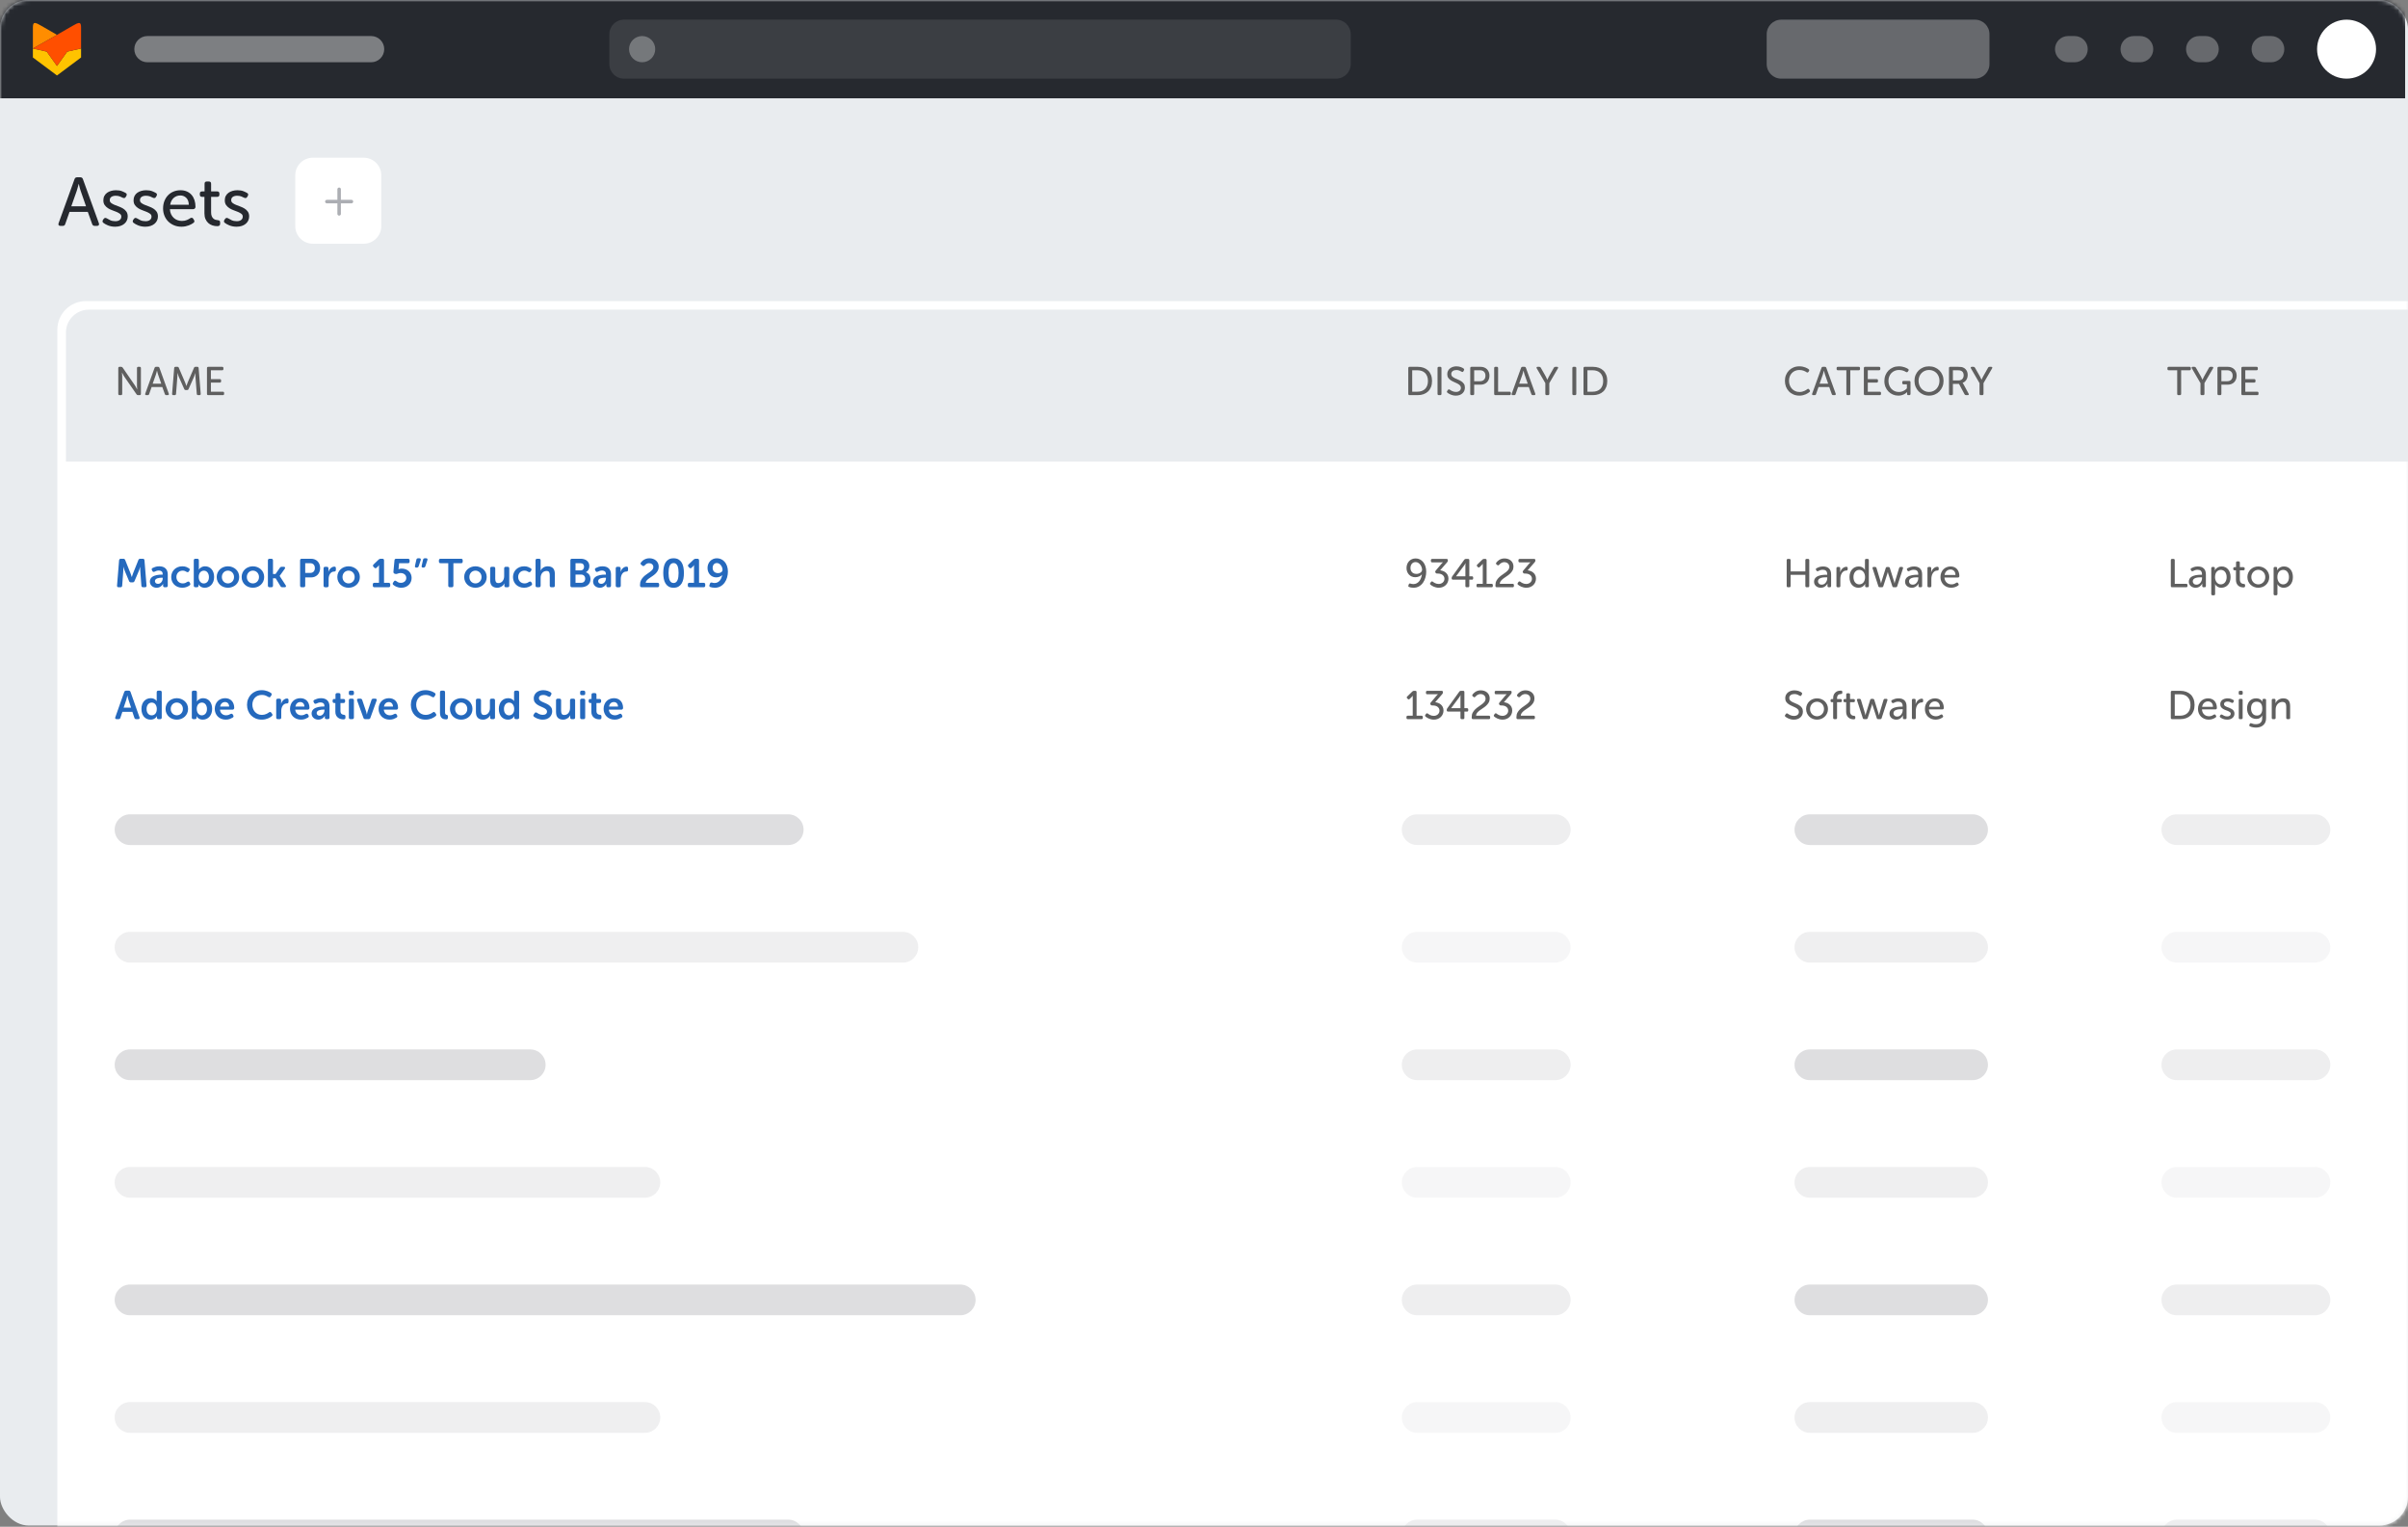 <svg xmlns="http://www.w3.org/2000/svg" xmlns:xlink="http://www.w3.org/1999/xlink" width="590" height="374" viewBox="0 0 590 374"><rect x="0" y="0" width="590" height="374" fill="#808080" stroke="none"/><defs><rect id="pfdv7z3yua" width="590" height="373.702" x="0" y="0" rx="7.024"></rect></defs><g fill="none" fill-rule="evenodd"><g><g transform="translate(-105 -8466) translate(105 8466)"><mask id="dinq4gc6qb" fill="#fff"><use xlink:href="#pfdv7z3yua"></use></mask><use fill="#E9ECEF" fill-rule="nonzero" xlink:href="#pfdv7z3yua"></use><g mask="url(#dinq4gc6qb)"><path fill="#26292F" fill-rule="nonzero" d="M0 0H589.298V24.082H0z"></path><g fill-rule="nonzero"><g><path fill="#FFC300" d="M5.911 12.87L0.009 8.461 0.009 6.258 3.407 7.028 5.913 10.535 8.415 7.028 11.813 6.258 11.813 6.258 11.814 6.258 11.814 8.461z" transform="translate(8.027 5.619) translate(.023)"></path><path fill="#FF8D00" d="M.01 1.13v5.128L5.911 2.92S1.49.333 1.111.18C.401-.11.01-.153.01 1.13z" transform="translate(8.027 5.619) translate(.023)"></path><path fill="#FF4F00" d="M10.712.18c-.378.153-4.787 2.733-4.787 2.733L.01 6.258l3.398.77 2.503 3.507 2.507-3.507 3.396-.77V1.13c0-1.283-.391-1.24-1.102-.95z" transform="translate(8.027 5.619) translate(.023)"></path></g></g><path fill="#FFF" d="M36.122 8.83h54.811c1.774 0 3.211 1.437 3.211 3.21 0 1.774-1.437 3.212-3.21 3.212H36.121c-1.773 0-3.21-1.438-3.21-3.211 0-1.774 1.437-3.211 3.21-3.211z" opacity=".4"></path><path fill="#FFF" d="M574.949 4.816c3.99 0 7.224 3.235 7.224 7.225 0 3.99-3.234 7.224-7.224 7.224s-7.225-3.234-7.225-7.224 3.235-7.225 7.225-7.225z"></path><path fill="#FFF" d="M554.881 8.83h1.605c1.774 0 3.211 1.437 3.211 3.21 0 1.774-1.437 3.212-3.21 3.212h-1.606c-1.773 0-3.21-1.438-3.21-3.211 0-1.774 1.437-3.211 3.21-3.211zM538.827 8.83h1.605c1.773 0 3.21 1.437 3.21 3.21 0 1.774-1.437 3.212-3.21 3.212h-1.605c-1.774 0-3.211-1.438-3.211-3.211 0-1.774 1.437-3.211 3.21-3.211zM522.772 8.83h1.606c1.773 0 3.21 1.437 3.21 3.21 0 1.774-1.437 3.212-3.21 3.212h-1.606c-1.773 0-3.21-1.438-3.21-3.211 0-1.774 1.437-3.211 3.21-3.211zM506.718 8.83h1.605c1.773 0 3.211 1.437 3.211 3.21 0 1.774-1.438 3.212-3.21 3.212h-1.606c-1.774 0-3.211-1.438-3.211-3.211 0-1.774 1.437-3.211 3.21-3.211z" opacity=".3"></path><path fill="#FFF" d="M152.867 4.816h174.52c1.966 0 3.56 1.595 3.56 3.561v7.328c0 1.966-1.594 3.56-3.56 3.56h-174.52c-1.967 0-3.56-1.594-3.56-3.56V8.377c0-1.966 1.593-3.56 3.56-3.56z" opacity=".1"></path><path fill="#FFF" d="M157.333 8.83c1.774 0 3.211 1.437 3.211 3.21 0 1.774-1.437 3.212-3.21 3.212-1.774 0-3.212-1.438-3.212-3.211 0-1.774 1.438-3.211 3.211-3.211zM436.428 4.816h47.464c1.966 0 3.56 1.595 3.56 3.561v7.328c0 1.966-1.594 3.56-3.56 3.56h-47.464c-1.966 0-3.56-1.594-3.56-3.56V8.377c0-1.966 1.594-3.56 3.56-3.56z" opacity=".3"></path></g><g mask="url(#dinq4gc6qb)"><g><path fill="#26292F" fill-rule="nonzero" d="M1.332 16.702c.314 0 .517-.151.607-.455l1.045-2.967h4.484l1.062 2.967c.1.304.309.455.623.455h.574c.202 0 .345-.059.43-.177.084-.118.092-.272.025-.463L6.27 5.256c-.101-.303-.31-.455-.624-.455h-.809c-.315 0-.523.152-.624.455L.304 16.062c-.068.19-.062.345.016.463.079.118.225.177.439.177h.573zm5.697-4.804H3.422l1.332-3.776c.056-.157.106-.329.151-.514s.096-.368.152-.548c.045-.202.101-.41.169-.624h.033c.057.214.107.422.152.624.045.18.093.363.143.548.051.185.104.357.16.514l1.315 3.776zm7.148 5.007c.46 0 .88-.062 1.256-.186.376-.123.7-.298.969-.522.27-.225.478-.492.624-.801.146-.31.219-.643.219-1.003 0-.483-.11-.88-.329-1.188-.219-.31-.492-.562-.817-.759-.326-.197-.678-.362-1.054-.497s-.728-.27-1.054-.405c-.325-.135-.598-.29-.817-.463-.22-.175-.329-.402-.329-.683 0-.36.138-.63.413-.81.275-.18.615-.269 1.02-.269s.75.056 1.037.169c.286.112.52.219.7.32.336.157.584.095.741-.186l.152-.252c.09-.158.12-.301.092-.43-.028-.13-.12-.234-.278-.312-.202-.124-.497-.264-.885-.422-.387-.157-.88-.236-1.475-.236-.416 0-.812.054-1.188.16-.377.107-.705.262-.986.464s-.503.458-.666.767c-.163.31-.245.666-.245 1.07 0 .484.11.877.33 1.18.218.304.49.56.817.768.326.207.677.376 1.053.505.377.13.728.264 1.054.405.326.14.598.295.817.463.22.169.33.394.33.675 0 .36-.136.637-.405.834-.27.197-.619.295-1.046.295-.505 0-.932-.084-1.28-.253-.35-.168-.619-.314-.81-.438-.168-.09-.312-.13-.43-.118-.118.011-.233.09-.345.236l-.169.236c-.09.146-.13.287-.118.421.011.135.09.248.236.338.113.09.261.188.447.295.185.106.396.207.632.303.236.095.503.174.8.236.299.062.627.093.987.093zm7.4 0c.46 0 .88-.062 1.256-.186.376-.123.7-.298.97-.522.269-.225.477-.492.623-.801.146-.31.22-.643.22-1.003 0-.483-.11-.88-.33-1.188-.219-.31-.491-.562-.817-.759-.326-.197-.677-.362-1.054-.497-.376-.135-.727-.27-1.053-.405-.326-.135-.599-.29-.818-.463-.219-.175-.329-.402-.329-.683 0-.36.138-.63.413-.81.276-.18.616-.269 1.02-.269.405 0 .75.056 1.037.169.287.112.52.219.7.32.337.157.584.095.741-.186l.152-.252c.09-.158.12-.301.093-.43-.028-.13-.121-.234-.278-.312-.203-.124-.498-.264-.885-.422-.388-.157-.88-.236-1.475-.236-.416 0-.812.054-1.189.16-.376.107-.705.262-.986.464s-.503.458-.666.767c-.163.31-.244.666-.244 1.07 0 .484.11.877.328 1.18.22.304.492.56.818.768.326.207.677.376 1.054.505.376.13.727.264 1.053.405.326.14.599.295.818.463.219.169.328.394.328.675 0 .36-.134.637-.404.834-.27.197-.618.295-1.045.295-.506 0-.933-.084-1.281-.253-.349-.168-.619-.314-.81-.438-.168-.09-.311-.13-.43-.118-.117.011-.233.09-.345.236l-.169.236c-.09.146-.129.287-.118.421.012.135.09.248.236.338.113.09.262.188.447.295.186.106.396.207.632.303.236.095.503.174.801.236.298.062.627.093.986.093zm8.85 0c.337 0 .655-.031.953-.093.297-.062.567-.138.809-.228.241-.09.458-.188.649-.295.19-.106.348-.205.472-.295.146-.09.233-.2.261-.328.028-.13-.003-.267-.093-.413L33.327 15c-.169-.304-.422-.365-.759-.186-.191.146-.46.295-.81.447-.348.152-.758.228-1.23.228-.382 0-.744-.062-1.087-.186-.343-.123-.649-.309-.919-.556-.27-.247-.489-.55-.657-.91-.169-.36-.264-.77-.287-1.23h5.698c.169 0 .306-.057.413-.17.107-.112.16-.247.16-.404 0-.596-.081-1.14-.244-1.635-.163-.495-.4-.922-.708-1.281-.31-.36-.694-.64-1.155-.843-.46-.202-.983-.304-1.568-.304-.607 0-1.171.107-1.694.32-.522.214-.972.515-1.348.903-.377.387-.675.856-.894 1.407-.219.55-.329 1.163-.329 1.838 0 .629.11 1.216.33 1.761.218.545.527 1.017.926 1.416.4.399.874.714 1.425.944.55.23 1.163.346 1.837.346zm1.787-5.378h-4.568c.123-.719.413-1.278.868-1.677s.997-.598 1.627-.598c.561 0 1.042.19 1.44.573.4.382.61.95.633 1.702zm6.996 5.243c.45 0 .674-.186.674-.556v-.354c0-.192-.042-.326-.126-.405-.085-.079-.24-.13-.464-.152-.157-.011-.329-.042-.514-.092-.186-.051-.36-.144-.523-.279-.163-.134-.3-.326-.413-.573-.112-.247-.168-.573-.168-.977V9.589h1.5c.36 0 .54-.186.54-.557v-.219c0-.37-.186-.556-.557-.556h-1.483V6.386c0-.371-.186-.556-.557-.556h-.488c-.371 0-.557.185-.557.556v1.871h-.607c-.37 0-.556.185-.556.556v.22c0 .37.18.556.54.556h.59v4.045c0 .54.087 1.006.26 1.4.175.393.405.719.692.977.287.259.62.45 1.003.573.382.124.787.186 1.214.186zm4.72.135c.46 0 .88-.062 1.256-.186.376-.123.7-.298.969-.522.27-.225.477-.492.624-.801.146-.31.219-.643.219-1.003 0-.483-.11-.88-.329-1.188-.22-.31-.492-.562-.818-.759-.325-.197-.677-.362-1.053-.497-.377-.135-.728-.27-1.054-.405-.326-.135-.598-.29-.817-.463-.22-.175-.329-.402-.329-.683 0-.36.138-.63.413-.81.275-.18.615-.269 1.02-.269.404 0 .75.056 1.037.169.286.112.52.219.7.32.336.157.584.095.74-.186l.153-.252c.09-.158.12-.301.092-.43-.028-.13-.12-.234-.278-.312-.202-.124-.497-.264-.885-.422-.388-.157-.88-.236-1.475-.236-.416 0-.812.054-1.188.16-.377.107-.705.262-.986.464s-.503.458-.666.767c-.163.31-.245.666-.245 1.07 0 .484.11.877.329 1.18.22.304.492.56.818.768.325.207.677.376 1.053.505.377.13.728.264 1.054.405.326.14.598.295.817.463.22.169.329.394.329.675 0 .36-.135.637-.405.834-.27.197-.618.295-1.045.295-.505 0-.932-.084-1.28-.253-.35-.168-.619-.314-.81-.438-.169-.09-.312-.13-.43-.118-.118.011-.233.09-.345.236l-.169.236c-.09.146-.13.287-.118.421.011.135.09.248.236.338.112.09.261.188.447.295.185.106.396.207.632.303.236.095.503.174.8.236.298.062.627.093.987.093z" transform="translate(14.048 38.631)"></path><g><path fill="#FFF" d="M0 4.302C0 1.926 1.926 0 4.302 0H16.77c2.376 0 4.302 1.926 4.302 4.302V16.77c0 2.376-1.925 4.302-4.302 4.302H4.302C1.926 21.071 0 19.146 0 16.77V4.302z" transform="translate(14.048 38.631) translate(58.298)"></path><g stroke="#ACAEB3" stroke-linecap="round" stroke-linejoin="round" stroke-width=".86"><path d="M3.01 0L3.01 6.02M0 3.01L6.02 3.01" transform="translate(14.048 38.631) translate(58.298) translate(7.74 7.74)"></path></g></g></g></g><g mask="url(#dinq4gc6qb)"><g><path fill="#FFF" d="M0 7.019C0 3.142 3.139 0 7.024 0h575.952C586.856 0 590 3.14 590 7.019v311.165c0 3.876-3.139 7.018-7.024 7.018H7.024c-3.88 0-7.024-3.14-7.024-7.018V7.019z" transform="translate(14.048 73.75)"></path><path fill="#E9ECEF" d="M2.107 7.72c0-3.1 2.515-5.613 5.62-5.613h578.058c3.104 0 5.62 2.515 5.62 5.614v31.612H2.107V7.721z" transform="translate(14.048 73.75)"></path><g><path fill="#5F5F5F" fill-rule="nonzero" d="M1.524 9c.216 0 .325-.108.325-.325V4.496c0-.098-.004-.205-.01-.32l-.02-.329c-.013-.118-.023-.239-.03-.364h.02c.066.125.131.246.197.364.052.105.111.217.177.335.066.118.131.223.197.314l2.97 4.288c.078.144.206.216.383.216h.373c.217 0 .325-.108.325-.325V2.382c0-.216-.108-.324-.325-.324h-.314c-.216 0-.325.108-.325.324v4.19c0 .098.002.204.005.319.004.114.012.224.025.33.006.117.016.235.03.353h-.02c-.066-.124-.131-.246-.197-.364-.052-.105-.113-.214-.182-.33-.069-.114-.133-.217-.192-.309l-2.96-4.297c-.091-.144-.222-.216-.393-.216H1.21c-.217 0-.325.108-.325.324v6.293c0 .217.108.325.325.325h.314zm6.569 0c.183 0 .301-.088.354-.265l.61-1.731h2.615l.62 1.73c.059.178.18.266.364.266h.334c.118 0 .201-.034.25-.103.05-.07.055-.16.015-.27l-2.281-6.304c-.059-.177-.18-.265-.364-.265h-.472c-.183 0-.305.088-.364.265L7.493 8.626c-.04.112-.036.202.01.27.046.07.13.104.255.104h.335zm3.323-2.803H9.313l.777-2.202c.033-.092.062-.192.088-.3.027-.108.056-.215.089-.32.026-.118.059-.239.098-.364h.02c.033.125.062.246.088.364l.084.32c.03.108.06.208.094.3l.766 2.202zM14.711 9c.196 0 .304-.105.324-.315l.315-4.06c.013-.106.02-.219.02-.34v-.703h.02c.038.13.081.259.127.383l.123.345c.043.118.083.222.123.314l1.278 2.872c.066.17.19.255.374.255h.324c.184 0 .308-.085.374-.256l1.278-2.87c.04-.093.08-.2.123-.32.043-.122.084-.235.123-.34.04-.118.082-.239.128-.363h.02c-.007.118-.01.236-.01.353 0 .105.001.217.005.335.003.118.011.23.024.334l.315 4.061c.02.21.131.315.334.315h.315c.223 0 .328-.111.315-.334l-.512-6.304c-.02-.203-.13-.304-.334-.304h-.442c-.184 0-.305.085-.364.255l-1.505 3.501c-.04.098-.078.202-.118.31-.04.108-.075.208-.108.3-.04.111-.075.22-.108.324h-.02c-.04-.105-.078-.213-.118-.324l-.108-.3c-.04-.108-.079-.212-.118-.31l-1.505-3.5c-.059-.171-.18-.256-.363-.256h-.443c-.203 0-.315.101-.334.304l-.511 6.304c-.014.223.091.334.314.334h.325zm11.78 0c.216 0 .325-.108.325-.325V8.48c0-.216-.109-.325-.325-.325h-2.91V5.922h2.172c.217 0 .325-.108.325-.324V5.4c0-.216-.108-.324-.325-.324H23.58V2.903h2.744c.216 0 .324-.108.324-.324v-.197c0-.216-.108-.324-.324-.324H22.94c-.216 0-.324.108-.324.324v6.293c0 .217.108.325.324.325h3.55zM319.257 9c.531 0 1.013-.079 1.446-.236.433-.157.803-.383 1.111-.678.308-.296.546-.66.713-1.092.167-.433.25-.924.25-1.475 0-.55-.083-1.04-.25-1.47-.167-.43-.405-.792-.713-1.087-.308-.295-.678-.52-1.111-.673-.433-.154-.915-.231-1.446-.231h-1.976c-.216 0-.325.108-.325.324v6.293c0 .217.109.325.325.325h1.976zm-.068-.846h-1.269v-5.25h1.269c.386 0 .739.055 1.057.167.318.11.59.278.816.501.226.223.401.497.526.821.124.325.187.7.187 1.126 0 .426-.06.803-.182 1.13-.121.329-.295.604-.521.827-.226.223-.499.392-.816.506-.318.115-.674.172-1.067.172zm5.575.846c.216 0 .325-.108.325-.325V2.382c0-.216-.109-.324-.325-.324h-.315c-.216 0-.324.108-.324.324v6.293c0 .217.108.325.324.325h.315zm3.865.118c.347 0 .657-.052.929-.157.272-.105.503-.246.693-.423.19-.177.334-.385.433-.625.098-.239.147-.496.147-.772 0-.373-.082-.68-.246-.919-.163-.24-.37-.44-.62-.605-.248-.164-.517-.303-.805-.418-.289-.114-.558-.232-.807-.354-.249-.12-.455-.26-.62-.417-.163-.158-.245-.361-.245-.61 0-.302.118-.54.354-.713.236-.174.534-.26.895-.26.295 0 .549.047.762.142.213.095.385.182.516.26.085.053.166.078.241.074.075-.003.143-.057.202-.162l.137-.246c.092-.183.06-.33-.098-.442-.066-.053-.154-.11-.266-.172-.111-.063-.242-.12-.393-.172-.15-.053-.318-.097-.501-.133-.184-.036-.377-.054-.58-.054-.315 0-.61.046-.886.137-.275.092-.514.222-.717.389-.204.167-.363.368-.477.604-.115.237-.172.502-.172.797 0 .36.082.659.245.895.164.236.37.434.62.595.249.16.518.301.806.423.289.12.557.245.807.373.249.128.455.274.62.438.163.164.245.373.245.63 0 .3-.11.542-.33.722-.22.18-.516.27-.89.27-.183 0-.353-.021-.51-.064-.158-.042-.3-.093-.428-.152s-.241-.12-.34-.182c-.098-.062-.177-.116-.236-.162-.177-.112-.324-.092-.442.059l-.167.236c-.073.098-.1.183-.084.255.016.073.057.138.123.197.079.066.185.14.32.221.134.082.29.161.467.236.177.076.375.138.595.187.22.05.453.074.703.074zm4.15-.118c.216 0 .324-.108.324-.325V6.433h1.573c.315 0 .606-.052.875-.157.269-.105.498-.254.689-.447.19-.194.339-.426.447-.698.108-.272.162-.572.162-.9 0-.328-.054-.626-.162-.895-.108-.269-.257-.498-.447-.688-.19-.19-.42-.336-.689-.438-.269-.102-.56-.152-.875-.152h-2.212c-.217 0-.325.108-.325.324v6.293c0 .217.108.325.325.325h.314zm1.74-3.412h-1.416V2.903h1.426c.413 0 .739.117.978.35.24.232.359.558.359.978 0 .42-.12.75-.359.993-.24.243-.569.364-.988.364zM341.756 9c.216 0 .325-.108.325-.325V8.48c0-.216-.109-.325-.325-.325h-2.793V2.382c0-.216-.108-.324-.324-.324h-.315c-.216 0-.324.108-.324.324v6.293c0 .217.108.325.324.325h3.432zm1.15 0c.184 0 .302-.088.355-.265l.61-1.731h2.615l.62 1.73c.058.178.18.266.363.266h.335c.118 0 .201-.034.25-.103.05-.07.054-.16.015-.27l-2.281-6.304c-.06-.177-.18-.265-.364-.265h-.472c-.184 0-.305.088-.364.265l-2.281 6.303c-.04.112-.036.202.01.27.045.07.13.104.255.104h.335zm3.324-2.803h-2.104l.777-2.202c.033-.092.062-.192.088-.3.026-.108.056-.215.089-.32.026-.118.059-.239.098-.364h.02c.033.125.062.246.088.364.026.105.054.212.084.32.03.108.06.208.093.3l.767 2.202zM351.186 9c.217 0 .325-.108.325-.325V6.06l2.104-3.619c.066-.111.077-.203.035-.275-.043-.072-.13-.108-.261-.108h-.393c-.177 0-.302.075-.374.226l-1.16 2.055c-.053.098-.105.2-.158.305-.052.105-.098.2-.137.285-.046.098-.089.193-.128.285h-.02c-.046-.092-.092-.187-.138-.285l-.132-.285c-.05-.105-.1-.207-.153-.305l-1.17-2.055c-.079-.15-.203-.226-.374-.226h-.393c-.131 0-.218.036-.26.108-.043.072-.032.164.034.275l2.104 3.619v2.615c0 .217.108.325.325.325h.324zm6.608 0c.217 0 .325-.108.325-.325V2.382c0-.216-.108-.324-.325-.324h-.314c-.217 0-.325.108-.325.324v6.293c0 .217.108.325.325.325h.314zm4.396 0c.53 0 1.013-.079 1.445-.236.433-.157.803-.383 1.111-.678.309-.296.546-.66.713-1.092.168-.433.251-.924.251-1.475 0-.55-.083-1.04-.25-1.47-.168-.43-.405-.792-.714-1.087-.308-.295-.678-.52-1.11-.673-.433-.154-.915-.231-1.446-.231h-1.977c-.216 0-.324.108-.324.324v6.293c0 .217.108.325.324.325h1.977zm-.07-.846h-1.268v-5.25h1.269c.387 0 .74.055 1.057.167.318.11.59.278.816.501.226.223.402.497.526.821.125.325.187.7.187 1.126 0 .426-.06.803-.182 1.13-.121.329-.295.604-.521.827-.226.223-.498.392-.816.506-.318.115-.674.172-1.067.172zM412.788 9.118c.315 0 .605-.033.87-.098.266-.066.502-.145.708-.236.207-.092.384-.189.531-.29.148-.102.267-.189.359-.261.157-.138.174-.288.05-.452l-.148-.197c-.125-.164-.276-.177-.453-.04-.078.06-.177.129-.295.207-.118.079-.257.153-.418.221-.16.07-.339.128-.535.177-.197.05-.41.074-.64.074-.4 0-.758-.074-1.076-.221-.318-.148-.589-.346-.812-.595-.223-.25-.393-.54-.511-.875-.118-.335-.177-.685-.177-1.052s.057-.712.172-1.033c.115-.321.284-.601.507-.84.222-.24.491-.428.806-.566.315-.138.675-.207 1.082-.207.21 0 .404.02.585.06.18.039.344.086.491.142.148.056.277.116.389.182.111.066.203.121.275.167.19.118.34.092.452-.078l.128-.197c.112-.184.092-.334-.059-.452-.085-.066-.198-.14-.339-.222-.141-.082-.307-.159-.497-.23-.19-.073-.408-.135-.654-.188-.245-.052-.516-.078-.81-.078-.519 0-.994.09-1.427.27-.432.18-.804.43-1.116.747-.311.318-.554.694-.727 1.126-.174.433-.261.902-.261 1.406 0 .512.084.987.25 1.426.168.44.407.823.719 1.15.311.329.685.586 1.12.773.437.187.923.28 1.46.28zM416.515 9c.183 0 .301-.088.354-.265l.61-1.731h2.615l.62 1.73c.059.178.18.266.363.266h.335c.118 0 .201-.034.25-.103.05-.07.055-.16.015-.27l-2.281-6.304c-.06-.177-.18-.265-.364-.265h-.472c-.184 0-.305.088-.364.265l-2.281 6.303c-.04.112-.036.202.01.27.046.07.13.104.255.104h.335zm3.323-2.803h-2.104l.777-2.202c.033-.092.062-.192.088-.3.027-.108.056-.215.089-.32.026-.118.059-.239.098-.364h.02c.033.125.062.246.088.364.027.105.054.212.084.32.03.108.06.208.093.3l.767 2.202zM424.932 9c.216 0 .325-.108.325-.325V2.903h2.065c.21 0 .314-.108.314-.324v-.197c0-.216-.105-.324-.314-.324h-5.094c-.216 0-.325.108-.325.324v.197c0 .216.109.324.325.324h2.065v5.772c0 .217.105.325.315.325h.324zm7.523 0c.216 0 .324-.108.324-.325V8.48c0-.216-.108-.325-.324-.325h-2.911V5.922h2.173c.216 0 .325-.108.325-.324V5.4c0-.216-.109-.324-.325-.324h-2.173V2.903h2.743c.217 0 .325-.108.325-.324v-.197c0-.216-.108-.324-.325-.324h-3.382c-.217 0-.325.108-.325.324v6.293c0 .217.108.325.325.325h3.55zm4.562.118c.354 0 .664-.044.93-.133.265-.088.49-.188.673-.3.216-.124.397-.268.54-.432h.02c-.006.02-.01.042-.01.069v.403c0 .183.109.275.325.275h.187c.216 0 .325-.108.325-.325V5.834c0-.217-.109-.325-.325-.325h-1.367c-.216 0-.324.108-.324.325v.196c0 .217.108.325.324.325h.807v.973c-.145.17-.315.322-.512.453-.17.111-.377.213-.62.304-.242.092-.524.138-.845.138-.36 0-.695-.067-1.003-.201-.308-.135-.575-.322-.801-.56-.227-.24-.405-.527-.536-.861-.131-.335-.197-.699-.197-1.092 0-.373.06-.723.182-1.047.121-.325.293-.606.516-.846.223-.239.494-.43.811-.57.318-.141.677-.212 1.077-.212.21 0 .402.017.575.05.174.032.333.073.477.123.145.049.27.103.379.162.108.059.202.111.28.157.197.105.348.076.453-.088l.137-.207c.118-.17.095-.318-.069-.442-.072-.053-.177-.115-.314-.187-.138-.072-.303-.143-.497-.212-.193-.068-.413-.127-.659-.177-.246-.049-.516-.073-.811-.073-.511 0-.983.091-1.416.275-.433.184-.806.436-1.121.757-.315.321-.56.703-.737 1.146-.177.442-.266.92-.266 1.43 0 .525.09 1.005.27 1.441.18.436.425.811.733 1.126.308.315.669.56 1.082.737.413.178.855.266 1.327.266zm7.533 0c.517 0 .994-.093 1.43-.28.436-.187.812-.444 1.126-.772.315-.328.56-.713.738-1.156.177-.442.265-.919.265-1.43 0-.499-.088-.964-.265-1.397-.177-.432-.423-.808-.738-1.126-.314-.318-.69-.567-1.126-.747-.436-.18-.913-.27-1.43-.27-.518 0-.995.09-1.431.27-.436.18-.813.43-1.131.747-.318.318-.565.694-.742 1.126-.177.433-.266.898-.266 1.397 0 .511.089.988.266 1.43.177.443.424.828.742 1.156.318.328.695.585 1.13.772.437.187.914.28 1.432.28zm0-.895c-.368 0-.708-.07-1.023-.211-.315-.141-.587-.335-.816-.58-.23-.246-.408-.536-.536-.87-.128-.335-.192-.696-.192-1.082 0-.374.064-.723.192-1.048.128-.324.306-.604.536-.84.23-.236.501-.422.816-.556.315-.134.655-.202 1.023-.202.367 0 .708.068 1.022.202.315.134.585.32.811.556.227.236.404.516.531.84.128.325.192.674.192 1.048 0 .386-.064.747-.192 1.081-.127.335-.304.625-.53.87-.227.246-.497.44-.812.58-.314.142-.655.212-1.022.212zm5.526.777c.216 0 .324-.108.324-.325V6.237h1.485l1.357 2.537c.072.15.2.226.384.226h.393c.125 0 .208-.036.25-.108.043-.072.032-.164-.034-.275l-1.248-2.311c-.06-.105-.109-.184-.148-.236-.026-.027-.046-.053-.059-.079v-.02c.387-.13.69-.37.91-.718.22-.347.329-.744.329-1.19 0-.445-.098-.822-.295-1.13-.197-.308-.462-.538-.796-.688-.145-.066-.312-.114-.502-.143-.19-.03-.456-.044-.796-.044h-1.869c-.216 0-.324.108-.324.324v6.293c0 .217.108.325.324.325h.315zm1.72-3.609H450.4V2.903h1.16c.224 0 .394.01.512.03.118.02.223.049.315.088.216.092.378.233.486.423.109.19.163.41.163.659 0 .393-.112.706-.335.94-.223.232-.524.348-.904.348zM457.57 9c.216 0 .324-.108.324-.325V6.06l2.105-3.619c.065-.111.077-.203.034-.275-.042-.072-.13-.108-.26-.108h-.394c-.177 0-.301.075-.373.226l-1.16 2.055c-.053.098-.106.2-.158.305-.053.105-.098.2-.138.285-.046.098-.088.193-.128.285h-.02l-.137-.285-.133-.285c-.049-.105-.1-.207-.152-.305l-1.17-2.055c-.079-.15-.204-.226-.374-.226h-.393c-.131 0-.218.036-.26.108-.043.072-.032.164.034.275l2.104 3.619v2.615c0 .217.108.325.324.325h.325zM505.992 9c.217 0 .325-.108.325-.325V2.903h2.065c.21 0 .315-.108.315-.324v-.197c0-.216-.105-.324-.315-.324h-5.094c-.216 0-.324.108-.324.324v.197c0 .216.108.324.324.324h2.065v5.772c0 .217.105.325.315.325h.324zm5.714 0c.216 0 .324-.108.324-.325V6.06l2.104-3.619c.066-.111.077-.203.035-.275-.043-.072-.13-.108-.26-.108h-.394c-.177 0-.302.075-.374.226l-1.16 2.055c-.053.098-.105.2-.157.305-.053.105-.099.2-.138.285-.046.098-.089.193-.128.285h-.02l-.137-.285-.133-.285c-.05-.105-.1-.207-.152-.305l-1.17-2.055c-.08-.15-.204-.226-.374-.226h-.394c-.13 0-.218.036-.26.108-.043.072-.031.164.034.275l2.105 3.619v2.615c0 .217.108.325.324.325h.325zm4.15 0c.216 0 .324-.108.324-.325V6.433h1.573c.315 0 .606-.052.875-.157.269-.105.498-.254.689-.447.19-.194.339-.426.447-.698.108-.272.162-.572.162-.9 0-.328-.054-.626-.162-.895-.108-.269-.257-.498-.447-.688-.19-.19-.42-.336-.689-.438-.269-.102-.56-.152-.875-.152h-2.212c-.217 0-.325.108-.325.324v6.293c0 .217.108.325.325.325h.314zm1.74-3.412h-1.416V2.903h1.426c.413 0 .739.117.978.35.24.232.359.558.359.978 0 .42-.12.75-.359.993-.24.243-.569.364-.988.364zM524.95 9c.216 0 .325-.108.325-.325V8.48c0-.216-.109-.325-.325-.325h-2.91V5.922h2.173c.216 0 .324-.108.324-.324V5.4c0-.216-.108-.324-.324-.324h-2.174V2.903h2.744c.216 0 .324-.108.324-.324v-.197c0-.216-.108-.324-.324-.324H521.4c-.216 0-.324.108-.324.324v6.293c0 .217.108.325.324.325h3.55z" transform="translate(14.048 73.75) translate(14.048 14.048)"></path></g><g><g fill-rule="nonzero"><path fill="#2569BD" d="M1.416 9c.262 0 .403-.131.423-.393l.265-3.51c.007-.112.012-.232.015-.36.003-.128.005-.247.005-.359 0-.124-.003-.249-.01-.373h.02c.04.13.082.262.128.393l.127.359c.046.128.089.24.128.34L3.52 7.475c.079.216.236.324.472.324h.413c.23 0 .384-.108.462-.324l1.013-2.38c.04-.098.08-.21.123-.334l.123-.354c.04-.125.082-.256.128-.394h.02c-.007.119-.01.24-.01.364v.36c0 .127.006.247.02.358l.265 3.51c.02.263.16.394.423.394h.442c.282 0 .413-.14.394-.423l-.502-6.165c-.02-.263-.16-.394-.423-.394h-.61c-.235 0-.393.112-.471.335L4.552 5.47c-.038.105-.08.216-.122.334-.043.118-.08.23-.113.334-.04.119-.076.237-.108.354h-.02l-.118-.354c-.033-.104-.07-.216-.113-.334l-.123-.334-1.249-3.117c-.079-.223-.233-.335-.462-.335h-.62c-.249 0-.39.131-.422.394L.58 8.577C.56 8.86.692 9 .974 9h.442zm8.87.118c.275 0 .511-.05.708-.148.196-.098.36-.206.491-.324.151-.138.276-.295.374-.472h.02c-.007.013-.01.033-.01.059-.007.026-.01.079-.01.157v.197c0 .275.134.413.403.413h.335c.275 0 .412-.138.412-.413V5.863c0-.636-.181-1.127-.545-1.475-.364-.347-.874-.521-1.53-.521-.373 0-.7.048-.978.143-.278.095-.5.185-.663.27-.23.125-.282.308-.158.55l.098.188c.112.222.295.278.551.167.118-.066.269-.13.452-.192.184-.062.38-.094.59-.094.256 0 .476.066.66.197.183.131.275.36.275.689v.117h-.207c-.19 0-.393.009-.61.025-.216.016-.432.048-.649.094-.216.045-.424.108-.624.186-.2.079-.378.182-.536.31-.157.128-.282.282-.373.462-.092.18-.138.392-.138.635 0 .229.044.435.133.619.088.184.208.34.359.472.15.131.326.233.526.305.2.072.414.108.644.108zm.334-.954c-.25 0-.438-.067-.565-.201-.128-.135-.192-.287-.192-.458 0-.183.059-.33.177-.442.118-.112.264-.197.437-.256.174-.059.36-.098.556-.118.197-.02.374-.03.531-.03h.207v.188c0 .15-.028.304-.084.462-.056.157-.133.3-.231.427-.098.128-.218.232-.36.31-.14.079-.299.118-.476.118zm5.959.954c.216 0 .416-.02.6-.059.183-.04.35-.088.501-.147.151-.06.282-.122.394-.187.111-.066.206-.128.285-.187.196-.138.233-.321.108-.55l-.098-.188c-.125-.223-.312-.265-.56-.127-.119.085-.273.17-.463.255-.19.085-.41.128-.659.128-.242 0-.46-.043-.654-.128-.193-.085-.357-.2-.491-.344-.135-.144-.238-.311-.31-.502-.072-.19-.108-.39-.108-.6 0-.216.036-.417.108-.604.072-.187.174-.35.305-.492.13-.14.291-.252.481-.334.19-.082.4-.123.63-.123.216 0 .406.033.57.098.164.066.298.135.403.207.118.059.222.083.31.074.089-.01.169-.07.241-.182l.128-.197c.072-.111.103-.215.093-.31-.01-.095-.067-.178-.172-.25-.15-.105-.36-.215-.63-.33-.268-.115-.606-.172-1.012-.172-.413 0-.788.07-1.126.211-.338.141-.624.331-.86.57-.236.24-.418.519-.546.837-.128.318-.192.653-.192 1.007 0 .368.064.71.192 1.028.128.318.31.595.546.831.236.236.522.423.86.56.338.138.713.207 1.126.207zm5.497 0c.321 0 .623-.062.904-.187.282-.124.525-.301.728-.53.203-.23.364-.507.482-.832.118-.324.177-.686.177-1.086 0-.387-.052-.741-.157-1.062-.105-.322-.254-.597-.448-.826-.193-.23-.426-.408-.698-.536-.272-.128-.575-.192-.91-.192-.275 0-.51.043-.703.128-.193.085-.352.177-.477.275-.144.118-.262.253-.354.403h-.02c0-.032.004-.072.01-.118.007-.039.012-.083.015-.132.004-.05.005-.107.005-.173V2.431c0-.275-.137-.413-.413-.413h-.422c-.276 0-.414.138-.414.413v6.156c0 .275.138.413.413.413h.335c.137 0 .24-.031.31-.093.068-.063.103-.15.103-.261v-.157c0-.033-.002-.063-.005-.089-.003-.026-.005-.049-.005-.069-.007-.026-.01-.046-.01-.059h.02c.085.164.2.305.344.423.125.112.282.21.472.295.19.085.43.128.718.128zm-.246-1.052c-.203 0-.382-.044-.536-.133-.154-.088-.283-.205-.388-.349-.105-.144-.184-.311-.236-.502-.053-.19-.079-.386-.079-.59 0-.268.036-.5.108-.693.072-.193.167-.354.285-.482.118-.127.253-.222.403-.285.151-.062.309-.093.473-.093.183 0 .35.038.501.113.15.075.28.182.388.32.109.137.194.303.256.496s.094.408.094.644c0 .25-.033.47-.099.664-.065.193-.156.356-.27.487-.115.13-.25.23-.403.3-.154.068-.32.103-.497.103zm5.92 1.052c.38 0 .737-.064 1.072-.192.334-.128.627-.308.88-.54.252-.233.45-.51.595-.831.144-.322.216-.676.216-1.063 0-.38-.072-.732-.216-1.057-.145-.324-.343-.601-.595-.83-.253-.23-.546-.41-.88-.541-.335-.131-.692-.197-1.072-.197-.38 0-.738.066-1.072.197-.335.13-.626.311-.875.54-.25.23-.446.507-.59.831-.145.325-.217.677-.217 1.058 0 .386.072.74.217 1.061.144.322.34.599.59.831.249.233.54.413.875.541.334.128.691.192 1.072.192zm0-1.062c-.204 0-.395-.038-.576-.113-.18-.075-.337-.182-.472-.32-.134-.137-.24-.301-.32-.491-.078-.19-.117-.403-.117-.64 0-.229.04-.44.118-.634.079-.193.185-.359.32-.496.134-.138.291-.245.471-.32.18-.075.372-.113.576-.113.203 0 .395.038.575.113.18.075.34.182.477.32.137.137.246.303.324.496.079.194.118.405.118.635 0 .236-.039.449-.118.639-.078.19-.187.354-.324.491-.138.138-.297.245-.477.32-.18.075-.372.113-.575.113zm6.116 1.062c.38 0 .737-.064 1.072-.192.334-.128.628-.308.88-.54.252-.233.45-.51.595-.831.144-.322.216-.676.216-1.063 0-.38-.072-.732-.216-1.057-.144-.324-.343-.601-.595-.83-.252-.23-.546-.41-.88-.541-.335-.131-.692-.197-1.072-.197-.38 0-.737.066-1.072.197-.334.13-.626.311-.875.54-.25.23-.446.507-.59.831-.144.325-.216.677-.216 1.058 0 .386.072.74.216 1.061.144.322.34.599.59.831.25.233.54.413.875.541.335.128.692.192 1.072.192zm0-1.062c-.203 0-.395-.038-.575-.113-.18-.075-.338-.182-.472-.32-.135-.137-.241-.301-.32-.491-.079-.19-.118-.403-.118-.64 0-.229.04-.44.118-.634.079-.193.185-.359.32-.496.134-.138.291-.245.472-.32.18-.075.372-.113.575-.113.203 0 .395.038.575.113.18.075.34.182.477.32.138.137.246.303.325.496.078.194.118.405.118.635 0 .236-.04.449-.118.639-.079.19-.187.354-.325.491-.137.138-.296.245-.477.32-.18.075-.372.113-.575.113zM38.38 9c.275 0 .412-.138.412-.413v-1.78h.65l1.17 1.908c.105.19.265.285.481.285h.531c.17 0 .28-.046.33-.138.05-.091.031-.21-.054-.354l-1.475-2.261v-.02l1.249-1.75c.091-.131.114-.246.069-.345-.046-.098-.155-.147-.325-.147h-.472c-.216 0-.38.092-.492.275l-1.042 1.495h-.62V2.431c0-.275-.137-.413-.413-.413h-.422c-.276 0-.413.138-.413.413v6.156c0 .275.137.413.413.413h.422zm7.905 0c.27 0 .404-.138.404-.413V6.591h1.425c.328 0 .628-.056.9-.167.272-.112.507-.27.703-.472.197-.204.35-.446.458-.728.108-.282.162-.593.162-.934 0-.341-.054-.65-.162-.93-.109-.278-.261-.517-.458-.717-.196-.2-.43-.354-.703-.462-.272-.109-.572-.163-.9-.163h-2.28c-.27 0-.404.138-.404.413v6.156c0 .275.134.413.403.413h.453zm1.594-3.51h-1.19V3.11h1.21c.366 0 .65.106.85.32.2.212.3.5.3.86 0 .367-.102.659-.305.875-.203.216-.492.324-.865.324zM52.019 9c.268 0 .403-.138.403-.413V6.974c0-.23.027-.452.083-.668.056-.217.14-.41.25-.58.112-.17.253-.309.424-.413.17-.105.37-.158.6-.158.281 0 .422-.138.422-.413V4.36c0-.138-.028-.241-.083-.31-.056-.069-.153-.103-.29-.103-.177 0-.343.037-.497.113-.154.075-.295.173-.423.295-.128.121-.237.257-.33.408-.09.15-.16.301-.206.452h-.02c0-.033.004-.065.01-.098.007-.033.012-.069.015-.108.004-.04.005-.086.005-.138v-.472c0-.275-.137-.413-.413-.413h-.383c-.27 0-.404.138-.404.413v4.189c0 .275.135.413.404.413h.432zm5.29.118c.38 0 .737-.064 1.072-.192.334-.128.627-.308.88-.54.252-.233.45-.51.594-.831.145-.322.217-.676.217-1.063 0-.38-.072-.732-.217-1.057-.144-.324-.342-.601-.594-.83-.253-.23-.546-.41-.88-.541-.335-.131-.692-.197-1.072-.197-.38 0-.738.066-1.072.197-.334.13-.626.311-.875.54-.25.23-.446.507-.59.831-.145.325-.217.677-.217 1.058 0 .386.072.74.217 1.061.144.322.34.599.59.831.249.233.54.413.875.541.334.128.691.192 1.072.192zm0-1.062c-.204 0-.395-.038-.576-.113-.18-.075-.337-.182-.472-.32-.134-.137-.24-.301-.32-.491-.078-.19-.117-.403-.117-.64 0-.229.04-.44.118-.634.078-.193.185-.359.32-.496.134-.138.291-.245.471-.32.18-.075.372-.113.576-.113.203 0 .395.038.575.113.18.075.34.182.477.32.138.137.246.303.324.496.079.194.118.405.118.635 0 .236-.039.449-.118.639-.078.19-.187.354-.324.491-.138.138-.297.245-.477.32-.18.075-.372.113-.575.113zM67.103 9c.275 0 .413-.138.413-.413v-.275c0-.27-.138-.403-.413-.403H66V2.43c0-.275-.134-.413-.403-.413h-.413c-.105 0-.197.017-.275.05-.079.032-.157.085-.236.157l-1.24 1.19c-.196.196-.2.39-.009.58l.187.196c.177.197.367.204.57.02l.305-.295c.046-.04.084-.08.113-.123.03-.042.057-.08.084-.113.026-.04.049-.079.069-.118h.02c-.007.046-.01.095-.01.148v4.199H63.65c-.269 0-.403.134-.403.403v.275c0 .275.134.413.403.413h3.452zm3.137.118c.36 0 .694-.06 1.003-.182.308-.121.573-.288.796-.501.223-.213.398-.466.526-.758.128-.291.192-.61.192-.958 0-.315-.056-.612-.167-.89-.112-.279-.272-.521-.482-.728-.21-.206-.467-.37-.772-.492-.305-.12-.65-.181-1.037-.181-.112 0-.21.008-.296.024-.085.016-.163.035-.236.054-.078.026-.15.053-.216.079h-.02c.007-.026.014-.056.02-.089l.03-.236.108-1.15h2.163c.275 0 .413-.135.413-.403V2.43c0-.275-.138-.413-.413-.413h-2.871c-.262 0-.403.131-.423.394l-.256 2.782c-.02.243.082.407.305.492l.089.03c.091.032.182.046.27.039.089-.007.182-.026.28-.059.086-.033.197-.07.335-.113.137-.043.295-.064.472-.064.4 0 .732.11.998.33.265.219.398.512.398.88 0 .183-.036.349-.108.496-.072.148-.169.272-.29.374-.122.101-.26.18-.418.236-.157.055-.321.083-.492.083-.275 0-.51-.049-.703-.147-.193-.098-.346-.194-.457-.285-.236-.164-.423-.138-.56.078l-.197.295c-.072.099-.105.199-.099.3.007.102.06.189.158.26.085.073.188.148.31.227.12.079.263.154.427.226.164.072.348.131.55.177.204.046.427.069.67.069zm5.418-4.936c.236 0 .393-.109.472-.325l.491-1.495c.053-.144.048-.257-.014-.339-.063-.082-.17-.123-.32-.123h-.285c-.25 0-.397.122-.443.364l-.334 1.475c-.033.138-.023.246.03.325.052.078.154.118.304.118h.099zm-1.642 0c.235 0 .393-.109.471-.325l.492-1.495c.053-.144.048-.257-.015-.339-.062-.082-.168-.123-.32-.123h-.284c-.25 0-.397.122-.443.364l-.334 1.475c-.033.138-.023.246.03.325.052.078.153.118.304.118h.099zM82.58 9c.276 0 .413-.138.413-.413V3.11h1.879c.268 0 .403-.135.403-.403V2.43c0-.275-.135-.413-.404-.413h-5.014c-.276 0-.413.138-.413.413v.276c0 .268.137.403.412.403h1.879v5.477c0 .275.134.413.403.413h.442zm5.812.118c.38 0 .737-.064 1.072-.192.334-.128.627-.308.88-.54.252-.233.45-.51.595-.831.144-.322.216-.676.216-1.063 0-.38-.072-.732-.216-1.057-.145-.324-.343-.601-.595-.83-.253-.23-.546-.41-.88-.541-.335-.131-.692-.197-1.072-.197-.38 0-.738.066-1.072.197-.334.13-.626.311-.875.54-.25.23-.446.507-.59.831-.144.325-.217.677-.217 1.058 0 .386.073.74.217 1.061.144.322.34.599.59.831.249.233.54.413.875.541.334.128.692.192 1.072.192zm0-1.062c-.203 0-.395-.038-.575-.113-.18-.075-.338-.182-.472-.32-.135-.137-.241-.301-.32-.491-.079-.19-.118-.403-.118-.64 0-.229.04-.44.118-.634.079-.193.185-.359.32-.496.134-.138.291-.245.472-.32.18-.075.372-.113.575-.113.203 0 .395.038.575.113.18.075.34.182.477.32.138.137.246.303.325.496.078.194.117.405.117.635 0 .236-.039.449-.117.639-.08.19-.187.354-.325.491-.138.138-.297.245-.477.32-.18.075-.372.113-.575.113zm5.35 1.062c.215 0 .415-.031.599-.093.184-.063.35-.143.502-.241.15-.099.28-.21.388-.335.108-.124.192-.252.25-.383h.02c-.006.02-.01.042-.01.069-.006.02-.01.042-.01.069v.383c0 .275.135.413.404.413h.383c.276 0 .413-.138.413-.413V4.398c0-.275-.137-.413-.413-.413h-.422c-.276 0-.413.138-.413.413v1.888c0 .223-.032.436-.094.64-.062.202-.152.383-.27.54-.118.157-.266.282-.443.374-.177.091-.377.137-.6.137-.308 0-.514-.093-.62-.28-.104-.187-.157-.434-.157-.742V4.398c0-.275-.137-.413-.412-.413h-.423c-.276 0-.413.138-.413.413V7.21c0 .682.155 1.17.467 1.465.311.295.736.443 1.273.443zm6.578 0c.216 0 .416-.02.6-.059.183-.04.35-.088.501-.147.15-.06.282-.122.393-.187.112-.066.207-.128.286-.187.196-.138.232-.321.108-.55l-.099-.188c-.124-.223-.311-.265-.56-.127-.118.085-.272.17-.462.255-.19.085-.41.128-.66.128-.242 0-.46-.043-.653-.128s-.357-.2-.492-.344c-.134-.144-.237-.311-.31-.502-.072-.19-.108-.39-.108-.6 0-.216.036-.417.108-.604.073-.187.174-.35.305-.492.131-.14.292-.252.482-.334.19-.082.4-.123.63-.123.216 0 .406.033.57.098.164.066.298.135.403.207.118.059.221.083.31.074.088-.01.169-.07.24-.182l.128-.197c.073-.111.104-.215.094-.31-.01-.095-.067-.178-.172-.25-.15-.105-.36-.215-.63-.33-.268-.115-.606-.172-1.012-.172-.413 0-.789.07-1.126.211-.338.141-.625.331-.86.57-.237.24-.419.519-.546.837-.128.318-.192.653-.192 1.007 0 .368.064.71.192 1.028.127.318.31.595.545.831.236.236.523.423.86.56.338.138.714.207 1.127.207zM103.958 9c.275 0 .413-.138.413-.413V6.67c0-.236.034-.456.103-.66.07-.203.166-.378.29-.525.125-.148.277-.264.458-.35.18-.085.378-.127.595-.127.314 0 .524.093.629.28.105.187.157.434.157.742v2.557c0 .275.138.413.413.413h.423c.275 0 .413-.138.413-.413V5.775c0-.669-.152-1.154-.457-1.456-.305-.301-.736-.452-1.293-.452-.217 0-.418.03-.605.088-.187.06-.354.138-.502.236-.147.099-.275.209-.383.33-.108.121-.192.24-.25.359h-.02c0-.033.003-.072.01-.118.006-.04.01-.084.014-.133.003-.05.005-.106.005-.172V2.431c0-.275-.138-.413-.413-.413h-.423c-.275 0-.413.138-.413.413v6.156c0 .275.138.413.413.413h.423zm10.217 0c.321 0 .628-.04.92-.118.291-.079.548-.202.771-.369.223-.167.398-.378.526-.634s.192-.557.192-.905c0-.177-.023-.35-.069-.52-.046-.171-.115-.33-.206-.478-.092-.147-.208-.277-.35-.388-.14-.112-.306-.197-.496-.256v-.02c.269-.144.477-.347.624-.61.148-.261.222-.556.222-.884 0-.289-.054-.544-.163-.767-.108-.223-.257-.412-.447-.566-.19-.154-.418-.27-.683-.349-.266-.078-.556-.118-.87-.118h-2.085c-.27 0-.404.138-.404.413v6.156c0 .275.135.413.404.413h2.114zm-.02-4.13h-1.239V3.11h1.21c.295 0 .516.082.663.246.148.164.222.37.222.62 0 .248-.074.46-.222.633-.147.174-.359.261-.634.261zm.118 3.038h-1.357V5.893h1.357c.321 0 .57.093.748.28.177.187.265.428.265.723s-.087.537-.26.727c-.174.19-.425.285-.753.285zm4.612 1.21c.275 0 .511-.05.708-.148.197-.098.36-.206.492-.324.15-.138.275-.295.373-.472h.02c-.007.013-.01.033-.01.059-.006.026-.01.079-.01.157v.197c0 .275.135.413.404.413h.334c.275 0 .413-.138.413-.413V5.863c0-.636-.182-1.127-.546-1.475-.364-.347-.873-.521-1.529-.521-.374 0-.7.048-.978.143-.279.095-.5.185-.664.27-.23.125-.282.308-.157.55l.098.188c.111.222.295.278.55.167.118-.066.27-.13.453-.192s.38-.094.59-.094c.255 0 .475.066.659.197.183.131.275.36.275.689v.117h-.207c-.19 0-.393.009-.61.025-.216.016-.432.048-.648.094-.216.045-.425.108-.625.186-.2.079-.378.182-.535.31-.158.128-.282.282-.374.462-.092.18-.138.392-.138.635 0 .229.044.435.133.619.088.184.208.34.359.472.15.131.326.233.526.305.2.072.415.108.644.108zm.334-.954c-.249 0-.437-.067-.565-.201-.128-.135-.192-.287-.192-.458 0-.183.06-.33.177-.442.118-.112.264-.197.438-.256.173-.059.359-.098.555-.118.197-.02.374-.03.531-.03h.207v.188c0 .15-.028.304-.084.462-.055.157-.133.3-.23.427-.1.128-.219.232-.36.31-.14.079-.3.118-.477.118zm4.386.836c.269 0 .403-.138.403-.413V6.974c0-.23.028-.452.084-.668.055-.217.14-.41.25-.58.112-.17.253-.309.423-.413.17-.105.37-.158.6-.158.282 0 .423-.138.423-.413V4.36c0-.138-.028-.241-.084-.31-.055-.069-.152-.103-.29-.103-.177 0-.342.037-.496.113-.154.075-.295.173-.423.295-.128.121-.238.257-.33.408-.091.15-.16.301-.206.452h-.02c0-.033.004-.065.01-.098.007-.033.012-.069.015-.108.003-.04.005-.086.005-.138v-.472c0-.275-.138-.413-.413-.413h-.384c-.268 0-.403.138-.403.413v4.189c0 .275.135.413.403.413h.433zm9.39 0c.276 0 .414-.138.414-.413v-.275c0-.27-.138-.403-.413-.403h-2.881c.006-.217.091-.413.255-.59.164-.178.364-.35.6-.517.236-.167.49-.339.762-.516s.525-.375.757-.595c.233-.22.427-.469.58-.747.155-.279.232-.605.232-.979 0-.327-.061-.62-.182-.875-.122-.256-.287-.472-.497-.649-.21-.177-.452-.311-.728-.403-.275-.092-.563-.138-.865-.138-.288 0-.544.036-.767.109-.223.072-.421.16-.595.265-.173.105-.32.22-.437.344-.118.125-.217.236-.295.335-.145.203-.108.386.108.55l.265.207c.099.085.197.114.295.088.099-.026.194-.085.285-.177.046-.052.102-.11.168-.172.065-.062.14-.12.226-.172.085-.052.182-.095.29-.128.108-.033.224-.049.349-.049.295 0 .546.085.752.256.207.17.31.41.31.718 0 .229-.08.437-.24.624-.162.187-.363.37-.606.55-.242.18-.504.366-.786.556-.282.19-.544.407-.787.65-.243.242-.444.519-.605.83-.16.311-.24.677-.24 1.096v.207c0 .138.04.24.122.31.082.069.189.103.32.103h3.835zm3.944.118c.479 0 .88-.095 1.205-.285.324-.19.585-.448.781-.772.197-.325.338-.706.423-1.146.085-.439.128-.91.128-1.416 0-.498-.043-.967-.128-1.406-.085-.44-.226-.82-.423-1.145-.196-.325-.457-.58-.781-.767-.325-.187-.726-.28-1.205-.28-.479 0-.878.093-1.2.28-.32.186-.58.442-.776.767-.197.324-.338.706-.423 1.145-.086.44-.128.908-.128 1.406 0 .505.042.977.128 1.416.085.44.226.821.423 1.146.196.324.455.582.776.772.322.19.721.285 1.2.285zm0-1.16c-.236 0-.434-.064-.595-.192-.16-.128-.287-.302-.379-.521-.091-.22-.157-.479-.196-.777-.04-.298-.06-.621-.06-.969 0-.34.02-.659.06-.954.04-.295.105-.552.196-.771.092-.22.218-.392.38-.517.16-.124.358-.187.594-.187s.434.063.595.187c.16.125.287.297.379.517.091.22.157.476.196.771.04.295.06.613.06.954 0 .348-.02.67-.06.969-.04.298-.105.557-.197.777-.091.22-.217.393-.378.52-.16.129-.359.193-.595.193zM144.285 9c.275 0 .412-.138.412-.413v-.275c0-.27-.137-.403-.412-.403h-1.102V2.43c0-.275-.134-.413-.403-.413h-.413c-.105 0-.197.017-.275.05-.079.032-.158.085-.236.157l-1.24 1.19c-.196.196-.2.39-.01.58l.188.196c.177.197.367.204.57.02l.305-.295c.046-.04.083-.08.113-.123.03-.042.057-.08.083-.113.027-.04.05-.079.07-.118h.019c-.007.046-.01.095-.01.148v4.199h-1.111c-.269 0-.403.134-.403.403v.275c0 .275.134.413.403.413h3.452zm2.753.118c.537 0 1.008-.116 1.41-.35.404-.232.74-.537 1.009-.914.269-.377.469-.8.6-1.268.13-.469.196-.94.196-1.411 0-.511-.072-.97-.216-1.377-.144-.406-.34-.75-.585-1.032-.246-.282-.533-.497-.86-.644-.328-.148-.676-.222-1.043-.222-.347 0-.66.064-.939.192-.279.128-.52.3-.723.516-.203.217-.359.47-.467.757-.108.289-.162.597-.162.925 0 .308.052.601.157.88.105.279.251.523.438.732.187.21.411.376.673.497.263.121.554.182.876.182.314 0 .6-.054.855-.162.256-.108.446-.241.57-.398h.02c-.046.249-.116.49-.211.722-.095.233-.218.44-.369.62-.15.18-.334.324-.55.432-.217.109-.466.163-.748.163-.138 0-.254-.012-.35-.035-.094-.023-.188-.047-.28-.074-.117-.02-.216-.014-.294.015-.079.03-.141.113-.187.251l-.118.334c-.092.263-.01.433.246.512.111.039.262.075.452.108s.39.049.6.049zm.806-3.58c-.23 0-.426-.034-.59-.103-.164-.068-.301-.162-.413-.28-.111-.118-.193-.254-.246-.408-.052-.154-.078-.316-.078-.487 0-.354.093-.64.28-.86.187-.22.44-.33.762-.33.197 0 .38.053.55.158.171.105.317.24.438.403.122.164.217.34.285.531.07.19.104.374.104.55 0 .25-.104.45-.31.6-.207.151-.467.227-.782.227z" transform="translate(14.048 73.75) translate(14.048 61.107)"></path><path fill="#5F5F5F" d="M318.225 9.118c.537 0 1.003-.12 1.396-.359.394-.24.718-.547.974-.924.255-.377.446-.8.57-1.269.125-.468.187-.929.187-1.381 0-.485-.066-.928-.197-1.328-.13-.4-.313-.742-.545-1.027-.233-.286-.507-.505-.822-.66-.314-.153-.658-.23-1.032-.23-.321 0-.618.057-.89.172-.272.114-.508.277-.708.486-.2.21-.356.46-.467.748-.112.288-.167.603-.167.944 0 .321.052.62.157.895.105.275.252.513.443.713.19.2.414.357.673.472.26.114.546.172.86.172.348 0 .666-.064.954-.192.289-.128.508-.293.66-.497h.019c-.04.295-.11.584-.211.866-.102.282-.238.534-.409.757-.17.223-.38.403-.629.54-.249.138-.534.207-.855.207-.151 0-.284-.015-.399-.044-.114-.03-.218-.057-.31-.084-.091-.026-.17-.028-.235-.005-.066.023-.118.087-.158.192l-.088.256c-.079.21-.017.344.187.403.111.046.259.087.442.123.184.036.384.054.6.054zm.728-3.393c-.472 0-.833-.137-1.082-.412-.25-.276-.374-.623-.374-1.043 0-.42.113-.764.34-1.032.226-.27.535-.404.929-.404.23 0 .44.061.634.182.193.122.359.274.497.458.137.183.245.386.324.61.079.222.118.432.118.629 0 .13-.036.259-.108.383-.072.125-.17.233-.295.325-.125.091-.27.165-.438.22-.167.057-.349.085-.545.085zm5.487 3.393c.354 0 .676-.06.968-.182.292-.121.541-.283.748-.487.206-.203.365-.44.476-.713.112-.272.168-.555.168-.85 0-.335-.063-.625-.187-.87-.125-.246-.285-.451-.482-.615-.197-.164-.416-.29-.659-.379-.242-.088-.478-.145-.708-.172l1.74-2.006c.099-.105.148-.236.148-.393v-.089c0-.203-.108-.304-.324-.304h-3.501c-.216 0-.325.108-.325.324v.197c0 .216.109.324.325.324h2.276c.076 0 .14-.003.192-.01.06-.006.108-.013.148-.02v.02l-.17.17-.1.1c-.057.057-.11.117-.163.183l-1.337 1.583c-.125.131-.151.272-.08.423l.03.059c.073.157.194.236.364.236h.217c.216 0 .42.026.614.079.194.052.364.132.512.24.147.109.265.241.354.399.088.157.132.344.132.56 0 .19-.037.362-.113.516-.075.154-.177.287-.305.399-.127.111-.277.198-.447.26-.17.063-.354.094-.55.094-.171 0-.329-.02-.473-.06-.144-.039-.277-.086-.398-.142-.121-.056-.228-.115-.32-.177-.091-.062-.17-.12-.236-.172-.177-.118-.327-.098-.452.059l-.157.226c-.125.177-.108.328.049.452.079.066.182.141.31.227.128.085.278.165.452.24.174.076.365.14.575.192.21.053.44.079.689.079zM331.588 9c.217 0 .325-.108.325-.325V7.141h.669c.183 0 .275-.108.275-.324V6.64c0-.216-.108-.324-.325-.324h-.62V2.381c0-.216-.107-.324-.324-.324h-.54c-.164 0-.292.069-.384.206l-2.95 4.09c-.046.066-.079.129-.098.188-.02.059-.03.13-.03.216v.059c0 .216.108.324.325.324h3.038v1.534c0 .217.108.325.325.325h.314zm-.639-2.684h-2.281v-.02l1.967-2.626c.045-.059.088-.123.127-.191.04-.07.076-.13.109-.182.032-.066.068-.131.108-.197h.02c-.014.079-.024.154-.03.226-.007.066-.012.14-.015.221-.003.082-.005.163-.005.241v2.528zM337.351 9c.216 0 .324-.108.324-.325V8.48c0-.216-.108-.325-.324-.325h-1.2V2.382c0-.216-.108-.324-.324-.324h-.315c-.15 0-.282.052-.393.157l-1.26 1.23c-.156.157-.156.31 0 .461l.139.138c.137.157.288.16.452.01l.442-.433c.105-.105.184-.193.236-.265l.07-.108h.019c-.007.039-.01.081-.01.127v4.78h-1.21c-.216 0-.324.107-.324.324v.197c0 .216.108.324.325.324h3.353zm5.162 0c.217 0 .325-.108.325-.325V8.48c0-.216-.108-.325-.325-.325h-3.137c.007-.262.094-.496.261-.703.167-.206.375-.403.624-.59.25-.187.518-.372.807-.555.288-.184.555-.389.801-.615.246-.226.45-.48.615-.762.164-.282.246-.613.246-.993 0-.302-.054-.575-.163-.821-.108-.246-.26-.456-.457-.63-.197-.173-.43-.308-.698-.403-.269-.095-.56-.142-.875-.142-.282 0-.533.036-.752.108-.22.072-.413.162-.58.27-.168.108-.309.223-.423.344-.115.122-.205.228-.27.32-.112.164-.083.311.088.442l.177.138c.085.072.165.097.24.074.076-.023.15-.07.222-.143.046-.059.106-.126.182-.201.075-.076.164-.144.265-.207.102-.062.218-.116.35-.162.13-.046.275-.069.432-.069.367 0 .667.105.9.315.232.21.349.488.349.836 0 .275-.084.518-.251.727-.167.21-.377.412-.63.605-.252.193-.525.389-.82.585-.295.197-.57.415-.821.654-.253.24-.463.511-.63.816-.167.305-.25.664-.25 1.077v.207c0 .11.032.193.098.245.065.053.147.079.246.079h3.854zm3.373.118c.354 0 .677-.06.969-.182.291-.121.54-.283.747-.487.207-.203.365-.44.477-.713.111-.272.167-.555.167-.85 0-.335-.062-.625-.187-.87-.124-.246-.285-.451-.482-.615-.196-.164-.416-.29-.658-.379-.243-.088-.479-.145-.708-.172l1.74-2.006c.098-.105.148-.236.148-.393v-.089c0-.203-.109-.304-.325-.304h-3.5c-.217 0-.325.108-.325.324v.197c0 .216.108.324.324.324h2.277c.075 0 .14-.003.192-.01.059-.006.108-.013.147-.02v.02l-.27.27c-.056.057-.11.117-.163.183l-1.337 1.583c-.124.131-.15.272-.079.423l.03.059c.072.157.193.236.364.236h.216c.216 0 .421.026.615.079.193.052.364.132.511.24.148.109.266.241.354.399.089.157.133.344.133.56 0 .19-.038.362-.113.516-.076.154-.177.287-.305.399-.128.111-.277.198-.448.26-.17.063-.354.094-.55.094-.17 0-.328-.02-.472-.06-.144-.039-.277-.086-.398-.142-.122-.056-.228-.115-.32-.177-.092-.062-.17-.12-.236-.172-.177-.118-.328-.098-.452.059l-.158.226c-.124.177-.108.328.05.452.078.066.181.141.31.227.127.085.278.165.452.24.173.076.365.14.575.192.21.053.439.079.688.079zM410.31 9c.216 0 .324-.108.324-.325V5.952h3.61v2.723c0 .217.107.325.324.325h.324c.21 0 .315-.108.315-.325V2.382c0-.216-.105-.324-.315-.324h-.324c-.217 0-.325.108-.325.324v2.734h-3.609V2.382c0-.216-.108-.324-.324-.324h-.315c-.216 0-.324.108-.324.324v6.293c0 .217.108.325.324.325h.315zm7.739.118c.295 0 .544-.054.747-.162.203-.108.37-.228.502-.36.15-.15.275-.324.373-.52h.02l-.02.078c-.006.027-.01.06-.01.099v.422c0 .217.109.325.325.325h.246c.216 0 .324-.108.324-.325V5.853c0-.636-.17-1.119-.511-1.45-.341-.331-.823-.497-1.446-.497-.38 0-.706.05-.978.148-.272.098-.484.19-.634.275-.177.099-.213.246-.108.443l.078.137c.105.17.253.21.443.118.111-.065.264-.134.457-.206.193-.072.415-.108.664-.108.15 0 .291.018.423.054.13.036.245.096.344.182.098.085.175.198.23.339.057.14.084.313.084.516v.128h-.255c-.17 0-.362.007-.576.02-.213.013-.43.039-.653.078-.223.04-.438.099-.645.177-.206.079-.391.18-.555.305-.164.125-.295.28-.393.467-.099.187-.148.408-.148.664 0 .236.046.444.138.624.091.18.214.335.368.463.155.127.333.224.536.29.204.065.413.098.63.098zm.216-.757c-.308 0-.54-.084-.693-.25-.154-.168-.231-.35-.231-.547 0-.236.072-.42.216-.555.144-.135.321-.235.531-.3.21-.066.43-.107.659-.123.23-.016.433-.025.61-.025h.255v.217c0 .183-.03.368-.093.555-.062.187-.151.358-.266.512-.114.154-.255.278-.423.373-.167.095-.355.143-.565.143zm4.228.639c.217 0 .325-.108.325-.325v-1.73c0-.243.03-.487.088-.733.06-.246.15-.464.27-.654.122-.19.273-.345.453-.467.18-.121.392-.182.634-.182.236 0 .354-.108.354-.324v-.276c0-.216-.105-.324-.314-.324-.19 0-.366.038-.526.113-.161.075-.307.174-.438.295s-.244.26-.34.418c-.094.157-.168.318-.22.482h-.02c0-.033.003-.069.01-.108.006-.033.011-.072.014-.118.004-.046.005-.095.005-.148v-.57c0-.216-.108-.325-.324-.325h-.275c-.217 0-.325.109-.325.325v4.326c0 .217.108.325.325.325h.304zm4.76.118c.308 0 .565-.05.772-.148.206-.098.375-.206.506-.324.15-.138.272-.298.364-.482h.02c-.007.02-.01.043-.01.069-.007.033-.01.092-.01.177v.285c0 .203.108.305.324.305h.256c.216 0 .325-.108.325-.325V2.382c0-.216-.109-.324-.325-.324h-.305c-.216 0-.324.108-.324.324V4.56c0 .036.003.07.01.104l.02.098h-.02c-.086-.157-.2-.298-.345-.423-.124-.111-.283-.211-.477-.3-.193-.088-.434-.133-.722-.133-.328 0-.63.063-.905.187-.275.125-.513.3-.713.526-.2.226-.356.5-.467.821-.111.322-.167.679-.167 1.072 0 .387.05.74.152 1.057.102.318.248.592.438.821.19.23.421.408.693.536.272.128.575.192.91.192zm.187-.826c-.21 0-.4-.043-.57-.128-.171-.085-.319-.205-.443-.359-.125-.154-.222-.34-.29-.56-.07-.22-.104-.464-.104-.733 0-.282.038-.532.113-.752.076-.22.18-.405.31-.556.131-.15.282-.265.453-.344.17-.079.354-.118.55-.118.236 0 .443.051.62.153.177.101.324.234.442.398s.207.35.266.56c.059.21.088.426.088.65 0 .314-.04.584-.123.81-.082.227-.188.412-.32.556-.13.144-.283.25-.457.32-.173.069-.352.103-.535.103zm5.546.708c.196 0 .317-.092.363-.275l.944-2.92.06-.193c.019-.062.035-.12.049-.172.02-.059.032-.118.039-.177h.02l.039.177.04.172c.012.063.032.127.058.192l.954 2.92c.046.184.167.276.364.276h.482c.196 0 .318-.092.364-.275l1.406-4.337c.032-.111.024-.2-.025-.265-.049-.066-.133-.099-.25-.099h-.325c-.197 0-.315.092-.354.276l-.974 3.215c-.02.066-.037.13-.054.192l-.044.172c-.013.059-.023.115-.03.167h-.02l-.038-.167-.045-.172c-.016-.062-.03-.126-.044-.192l-1.003-3.205c-.046-.184-.167-.276-.364-.276h-.305c-.196 0-.314.092-.354.276l-1.003 3.205c-.02.066-.037.13-.054.192l-.044.172c-.02.059-.033.115-.04.167h-.019c-.007-.052-.016-.108-.03-.167-.013-.052-.027-.11-.044-.172-.016-.062-.03-.126-.044-.192l-.973-3.215c-.046-.184-.168-.276-.364-.276h-.325c-.118 0-.201.033-.25.099-.05.065-.058.154-.025.265l1.406 4.337c.046.183.167.275.364.275h.492zm7.365.118c.295 0 .544-.054.747-.162.203-.108.37-.228.502-.36.15-.15.275-.324.373-.52h.02l-.02.078c-.006.027-.01.06-.01.099v.422c0 .217.109.325.325.325h.246c.216 0 .324-.108.324-.325V5.853c0-.636-.17-1.119-.511-1.45-.341-.331-.823-.497-1.446-.497-.38 0-.706.05-.978.148-.272.098-.484.19-.634.275-.177.099-.213.246-.108.443l.078.137c.105.17.253.21.443.118.111-.065.264-.134.457-.206.193-.072.415-.108.664-.108.15 0 .291.018.423.054.13.036.245.096.344.182.098.085.175.198.23.339.057.14.084.313.084.516v.128h-.255c-.17 0-.362.007-.576.02-.213.013-.43.039-.653.078-.223.04-.438.099-.645.177-.206.079-.391.18-.555.305-.164.125-.295.28-.393.467-.099.187-.148.408-.148.664 0 .236.046.444.138.624.091.18.214.335.368.463.155.127.333.224.536.29.204.065.413.098.63.098zm.216-.757c-.308 0-.54-.084-.693-.25-.154-.168-.231-.35-.231-.547 0-.236.072-.42.216-.555.144-.135.321-.235.531-.3.21-.066.43-.107.659-.123.23-.016.433-.025.61-.025h.255v.217c0 .183-.03.368-.093.555-.062.187-.151.358-.266.512-.114.154-.255.278-.423.373-.167.095-.355.143-.565.143zm4.228.639c.217 0 .325-.108.325-.325v-1.73c0-.243.03-.487.088-.733.06-.246.15-.464.27-.654.122-.19.273-.345.453-.467.18-.121.392-.182.634-.182.236 0 .354-.108.354-.324v-.276c0-.216-.105-.324-.314-.324-.19 0-.366.038-.526.113-.161.075-.307.174-.438.295s-.244.26-.34.418c-.094.157-.168.318-.22.482h-.02c0-.033.003-.069.01-.108.006-.033.011-.072.014-.118.004-.046.005-.095.005-.148v-.57c0-.216-.108-.325-.324-.325h-.275c-.217 0-.325.109-.325.325v4.326c0 .217.108.325.325.325h.304zm5.192.118c.197 0 .382-.018.556-.054.174-.036.331-.08.472-.133.14-.052.267-.11.379-.172.111-.062.203-.12.275-.172.085-.052.136-.116.152-.192.017-.075-.001-.155-.054-.24l-.088-.148c-.099-.177-.246-.213-.443-.108-.111.085-.269.172-.472.26-.203.089-.442.133-.718.133-.223 0-.434-.036-.634-.108-.2-.072-.378-.18-.536-.325-.157-.144-.285-.32-.383-.53-.099-.21-.154-.45-.167-.718h3.323c.099 0 .179-.033.241-.099.062-.065.094-.144.094-.236 0-.347-.048-.665-.143-.954-.095-.288-.233-.537-.413-.747-.18-.21-.405-.374-.674-.492-.268-.118-.573-.177-.914-.177-.354 0-.684.063-.988.187-.305.125-.567.3-.787.526-.22.226-.393.5-.521.821-.128.322-.192.679-.192 1.072 0 .367.064.71.192 1.028.128.318.308.593.54.826.233.232.51.416.832.55.32.135.678.202 1.071.202zm1.043-3.137h-2.665c.072-.42.24-.746.506-.978.266-.233.582-.35.95-.35.327 0 .607.112.84.335.233.223.356.554.369.993zM507.546 9c.216 0 .325-.108.325-.325V8.48c0-.216-.109-.325-.325-.325h-2.793V2.382c0-.216-.108-.324-.324-.324h-.315c-.216 0-.324.108-.324.324v6.293c0 .217.108.325.324.325h3.432zm2.33.118c.296 0 .545-.054.748-.162.203-.108.37-.228.501-.36.151-.15.276-.324.374-.52h.02l-.02.078c-.006.027-.01.06-.01.099v.422c0 .217.108.325.325.325h.246c.216 0 .324-.108.324-.325V5.853c0-.636-.17-1.119-.511-1.45-.341-.331-.823-.497-1.446-.497-.38 0-.706.05-.978.148-.272.098-.484.19-.634.275-.177.099-.213.246-.109.443l.08.137c.104.17.251.21.442.118.111-.065.263-.134.457-.206.193-.072.414-.108.664-.108.15 0 .291.018.422.054.132.036.246.096.345.182.098.085.175.198.23.339.056.14.084.313.084.516v.128h-.255c-.17 0-.363.007-.576.02-.213.013-.43.039-.654.078-.222.04-.437.099-.644.177-.206.079-.391.18-.555.305-.164.125-.295.28-.394.467-.098.187-.147.408-.147.664 0 .236.046.444.138.624.091.18.214.335.368.463.154.127.333.224.536.29.203.065.413.098.63.098zm.217-.757c-.308 0-.54-.084-.693-.25-.154-.168-.231-.35-.231-.547 0-.236.072-.42.216-.555.144-.135.321-.235.53-.3.21-.066.43-.107.66-.123.23-.016.432-.025.61-.025h.255v.217c0 .183-.031.368-.093.555-.063.187-.151.358-.266.512-.115.154-.255.278-.423.373-.167.095-.355.143-.565.143zm4.238 2.606c.21 0 .315-.109.315-.325V8.666c0-.066-.002-.125-.005-.177-.003-.053-.008-.099-.015-.138-.006-.046-.01-.085-.01-.118h.02c.085.17.2.318.344.442.125.112.284.214.477.305.193.092.434.138.723.138.321 0 .62-.062.895-.187.275-.124.514-.3.717-.526.204-.226.361-.5.472-.821.112-.321.168-.678.168-1.072 0-.387-.051-.739-.153-1.057-.101-.318-.247-.592-.437-.821-.19-.23-.42-.408-.689-.536-.269-.128-.57-.192-.904-.192-.315 0-.579.051-.792.153-.213.101-.385.211-.516.33-.158.137-.279.294-.364.471h-.02c0-.026.004-.052.01-.079 0-.026.002-.054.005-.083.003-.03.005-.064.005-.103V4.3c0-.184-.108-.276-.325-.276h-.226c-.216 0-.324.109-.324.325v6.293c0 .216.108.325.324.325h.305zm1.701-2.675c-.23 0-.43-.05-.604-.152s-.32-.235-.438-.399c-.118-.164-.208-.35-.27-.56-.063-.21-.094-.426-.094-.65 0-.314.04-.584.118-.81.079-.227.185-.412.32-.556.134-.144.286-.25.457-.32.17-.068.35-.103.54-.103.204 0 .392.043.566.128.174.085.323.205.448.359.124.154.22.34.29.56.069.22.103.464.103.733 0 .282-.038.533-.113.752-.076.22-.179.405-.31.556-.131.15-.283.265-.457.344-.174.079-.36.118-.556.118zm5.566.747c.262 0 .393-.108.393-.324v-.207c0-.111-.024-.19-.073-.236-.05-.046-.14-.075-.27-.088-.093-.007-.193-.025-.3-.054-.109-.03-.21-.084-.306-.163-.095-.078-.175-.19-.24-.334-.066-.144-.099-.334-.099-.57V4.85h.875c.21 0 .315-.108.315-.324v-.128c0-.216-.108-.324-.325-.324h-.865V2.982c0-.216-.108-.325-.324-.325h-.286c-.216 0-.324.109-.324.325v1.091h-.354c-.216 0-.325.109-.325.325v.128c0 .216.105.324.315.324h.344v2.36c0 .315.051.587.153.817.101.229.236.42.403.57.167.15.362.262.585.334.223.072.459.108.708.108zm3.628.079c.374 0 .723-.066 1.048-.197.324-.13.608-.313.85-.545.243-.233.435-.508.576-.826.14-.318.21-.667.21-1.048 0-.373-.07-.72-.21-1.037-.141-.318-.333-.593-.576-.826-.242-.233-.526-.413-.85-.54-.325-.129-.674-.193-1.048-.193-.373 0-.722.064-1.047.192-.324.128-.606.308-.845.54-.24.234-.43.509-.57.827-.142.318-.212.664-.212 1.037 0 .38.07.73.211 1.048.141.318.331.593.57.826.24.232.522.414.846.545.325.131.674.197 1.047.197zm0-.826c-.236 0-.457-.044-.663-.133-.207-.088-.387-.211-.541-.369-.154-.157-.277-.345-.369-.565-.092-.22-.138-.46-.138-.723 0-.255.046-.491.138-.708.092-.216.215-.403.369-.56.154-.157.334-.28.54-.369.207-.088.428-.133.664-.133.236 0 .458.045.664.133.207.089.389.212.546.369.157.157.28.344.369.56.088.217.132.453.132.708 0 .263-.044.503-.132.723-.089.22-.212.408-.37.566-.156.157-.338.28-.545.368-.206.089-.428.133-.664.133zm4.376 2.675c.21 0 .315-.109.315-.325V8.666c0-.066-.002-.125-.005-.177-.003-.053-.008-.099-.015-.138-.006-.046-.01-.085-.01-.118h.02c.085.17.2.318.344.442.125.112.284.214.477.305.194.092.434.138.723.138.321 0 .62-.062.895-.187.275-.124.514-.3.718-.526.203-.226.36-.5.472-.821.111-.321.167-.678.167-1.072 0-.387-.051-.739-.153-1.057-.101-.318-.247-.592-.437-.821-.19-.23-.42-.408-.689-.536-.268-.128-.57-.192-.904-.192-.315 0-.579.051-.792.153-.213.101-.385.211-.516.33-.157.137-.279.294-.364.471h-.02c0-.026.004-.052.01-.079 0-.026.002-.054.005-.083.003-.03.005-.064.005-.103V4.3c0-.184-.108-.276-.324-.276h-.227c-.216 0-.324.109-.324.325v6.293c0 .216.108.325.324.325h.305zm1.701-2.675c-.229 0-.43-.05-.604-.152s-.32-.235-.438-.399c-.118-.164-.208-.35-.27-.56-.063-.21-.094-.426-.094-.65 0-.314.04-.584.118-.81.079-.227.185-.412.32-.556.134-.144.287-.25.457-.32.17-.068.35-.103.54-.103.204 0 .393.043.566.128.174.085.323.205.448.359.124.154.221.34.29.56.069.22.103.464.103.733 0 .282-.038.533-.113.752-.075.22-.179.405-.31.556-.13.15-.283.265-.457.344-.174.079-.359.118-.556.118z" transform="translate(14.048 73.75) translate(14.048 61.107)"></path></g></g><g><g fill-rule="nonzero"><path fill="#2569BD" d="M.944 9c.243 0 .397-.115.462-.344l.482-1.446h2.449l.491 1.456c.066.223.22.334.462.334h.453c.15 0 .257-.043.32-.128.062-.085.066-.2.014-.344L3.894 2.353c-.066-.223-.22-.335-.462-.335h-.63c-.229 0-.383.112-.462.335L.157 8.528c-.052.144-.047.259.015.344.062.085.169.128.32.128h.452zm3.078-2.822h-1.82l.63-1.869c.033-.098.062-.21.089-.334.026-.124.055-.242.088-.354.026-.124.059-.256.098-.393h.02c.026.137.056.269.089.393.026.112.055.23.088.354.033.125.066.236.098.334l.62 1.869zm4.769 2.94c.288 0 .533-.044.733-.133.2-.088.362-.188.486-.3.145-.124.263-.268.354-.432h.02c-.007.013-.01.03-.01.049-.006.02-.01.062-.01.128v.196c0 .25.135.374.403.374h.364c.27 0 .403-.138.403-.413V2.431c0-.275-.134-.413-.403-.413H10.7c-.27 0-.403.138-.403.413v1.982c0 .036.003.067.01.093 0 .026.003.053.01.079h-.02c-.086-.131-.194-.25-.325-.354-.111-.092-.26-.176-.447-.25-.187-.076-.418-.114-.694-.114-.334 0-.639.062-.914.187-.276.124-.515.301-.718.53-.203.23-.36.506-.472.827-.111.321-.167.682-.167 1.082 0 .386.052.742.157 1.066.105.325.254.602.448.831.193.23.427.408.703.536.275.128.583.192.924.192zm.275-1.052c-.373 0-.675-.143-.904-.428-.23-.285-.345-.667-.345-1.146 0-.249.035-.47.104-.663.069-.194.16-.356.275-.487.115-.131.248-.231.398-.3.151-.069.312-.103.482-.103.21 0 .393.044.55.133.158.088.288.204.39.349.1.144.178.308.23.491.053.184.079.374.079.57 0 .276-.034.514-.103.714-.07.2-.162.363-.28.491-.119.128-.253.223-.404.285-.15.063-.308.094-.472.094zm6.156 1.052c.38 0 .738-.064 1.072-.192.334-.128.628-.308.88-.54.252-.233.45-.51.595-.831.144-.322.216-.676.216-1.063 0-.38-.072-.732-.216-1.057-.144-.324-.343-.601-.595-.83-.252-.23-.546-.41-.88-.541-.335-.131-.692-.197-1.072-.197-.38 0-.737.066-1.072.197-.334.13-.626.311-.875.54-.25.23-.446.507-.59.831-.144.325-.216.677-.216 1.058 0 .386.072.74.216 1.061.144.322.34.599.59.831.25.233.54.413.875.541.335.128.692.192 1.072.192zm0-1.062c-.203 0-.395-.038-.575-.113-.18-.075-.338-.182-.472-.32-.135-.137-.241-.301-.32-.491-.079-.19-.118-.403-.118-.64 0-.229.04-.44.118-.634.079-.193.185-.359.32-.496.134-.138.291-.245.472-.32.18-.075.372-.113.575-.113.203 0 .395.038.575.113.18.075.34.182.477.32.138.137.246.303.325.496.078.194.118.405.118.635 0 .236-.04.449-.118.639-.079.19-.187.354-.325.491-.137.138-.296.245-.477.32-.18.075-.372.113-.575.113zm6.372 1.062c.321 0 .623-.062.905-.187.282-.124.524-.301.727-.53.204-.23.364-.507.482-.832.118-.324.177-.686.177-1.086 0-.387-.052-.741-.157-1.062-.105-.322-.254-.597-.448-.826-.193-.23-.426-.408-.698-.536-.272-.128-.575-.192-.91-.192-.275 0-.509.043-.702.128-.194.085-.353.177-.477.275-.145.118-.263.253-.354.403h-.02c0-.032.003-.072.01-.118.006-.039.011-.083.015-.132.003-.05.005-.107.005-.173V2.431c0-.275-.138-.413-.414-.413h-.422c-.276 0-.413.138-.413.413v6.156c0 .275.137.413.413.413h.334c.138 0 .24-.031.31-.093.069-.063.103-.15.103-.261v-.157c0-.033-.002-.063-.005-.089-.003-.026-.005-.049-.005-.069-.006-.026-.01-.046-.01-.059h.02c.085.164.2.305.344.423.125.112.282.21.472.295.19.085.43.128.718.128zm-.246-1.052c-.203 0-.382-.044-.536-.133-.154-.088-.283-.205-.388-.349-.105-.144-.184-.311-.236-.502-.053-.19-.079-.386-.079-.59 0-.268.036-.5.108-.693.072-.193.168-.354.286-.482.117-.127.252-.222.403-.285.15-.062.308-.093.472-.093.183 0 .35.038.501.113.15.075.28.182.389.32.108.137.193.303.255.496.063.193.094.408.094.644 0 .25-.033.47-.099.664-.065.193-.155.356-.27.487-.115.13-.25.23-.403.3-.154.068-.32.103-.497.103zm5.87 1.052c.394 0 .735-.057 1.023-.172.289-.115.515-.225.679-.33.216-.13.262-.314.137-.55l-.117-.197c-.066-.111-.143-.177-.232-.196-.088-.02-.195 0-.32.058-.117.073-.27.145-.456.217-.187.072-.395.108-.625.108-.19 0-.372-.03-.546-.088-.173-.06-.327-.146-.462-.261-.134-.115-.246-.257-.334-.428-.089-.17-.143-.37-.162-.6h3.058c.124 0 .228-.042.31-.128.082-.085.123-.183.123-.295 0-.34-.05-.658-.148-.953-.098-.295-.24-.548-.428-.758-.187-.21-.42-.375-.698-.496-.279-.121-.595-.182-.949-.182-.373 0-.718.064-1.032.192-.315.128-.584.308-.807.54-.223.233-.396.51-.52.832-.125.32-.188.675-.188 1.061 0 .354.063.69.187 1.008.125.318.303.597.536.836.233.24.516.43.85.57.335.142.709.212 1.122.212zm.837-3.196h-2.223c.06-.334.195-.603.408-.806.213-.203.48-.305.802-.305.288 0 .526.097.713.29.186.193.286.467.3.821zm7.984 3.196c.308 0 .592-.03.85-.088.26-.06.492-.133.699-.222.206-.088.387-.183.54-.285.155-.102.281-.192.38-.27.196-.17.216-.36.058-.57l-.196-.266c-.151-.216-.341-.24-.57-.069-.08.059-.176.125-.29.197-.115.072-.245.137-.39.196-.143.06-.302.11-.476.153-.174.042-.359.064-.556.064-.373 0-.706-.07-.998-.207-.291-.138-.537-.321-.737-.55-.2-.23-.353-.495-.458-.797-.104-.302-.157-.616-.157-.944 0-.321.051-.628.153-.92.101-.291.25-.547.447-.766.197-.22.44-.394.733-.522.291-.127.627-.191 1.008-.191.36 0 .675.057.944.172.268.114.478.221.629.32.242.15.43.117.56-.099l.177-.285c.145-.23.118-.42-.078-.57-.092-.066-.21-.14-.354-.222-.145-.082-.312-.157-.502-.226s-.405-.128-.644-.177c-.24-.05-.5-.074-.782-.074-.53 0-1.016.092-1.455.276-.44.183-.818.436-1.136.757-.318.321-.565.7-.742 1.136-.177.436-.266.906-.266 1.41 0 .512.086.99.256 1.436.17.446.413.831.728 1.156.314.324.693.58 1.135.767.443.187.94.28 1.49.28zM40.415 9c.269 0 .403-.138.403-.413V6.974c0-.23.028-.452.084-.668.055-.217.14-.41.25-.58.112-.17.253-.309.423-.413.17-.105.37-.158.6-.158.282 0 .423-.138.423-.413V4.36c0-.138-.028-.241-.084-.31-.055-.069-.152-.103-.29-.103-.177 0-.342.037-.496.113-.154.075-.295.173-.423.295-.128.121-.238.257-.33.408-.091.15-.16.301-.206.452h-.02c0-.033.004-.065.01-.098.007-.033.012-.069.015-.108.003-.04.005-.086.005-.138v-.472c0-.275-.138-.413-.413-.413h-.384c-.268 0-.403.138-.403.413v4.189c0 .275.135.413.403.413h.433zm5.241.118c.394 0 .734-.057 1.023-.172.288-.115.514-.225.678-.33.217-.13.263-.314.138-.55l-.118-.197c-.066-.111-.143-.177-.231-.196-.089-.02-.195 0-.32.058-.118.073-.27.145-.457.217-.187.072-.395.108-.624.108-.19 0-.372-.03-.546-.088-.174-.06-.328-.146-.462-.261-.135-.115-.246-.257-.335-.428-.088-.17-.142-.37-.162-.6h3.058c.125 0 .228-.042.31-.128.082-.085.123-.183.123-.295 0-.34-.05-.658-.148-.953-.098-.295-.24-.548-.427-.758-.187-.21-.42-.375-.698-.496-.279-.121-.595-.182-.95-.182-.373 0-.717.064-1.032.192-.315.128-.583.308-.806.54-.223.233-.397.51-.521.832-.125.32-.187.675-.187 1.061 0 .354.062.69.187 1.008.124.318.303.597.536.836.232.24.516.43.85.57.335.142.708.212 1.121.212zm.836-3.196H44.27c.059-.334.195-.603.408-.806.213-.203.48-.305.801-.305.289 0 .526.097.713.29.187.193.287.467.3.821zm3.422 3.196c.275 0 .511-.05.708-.148.197-.098.36-.206.492-.324.15-.138.275-.295.373-.472h.02c-.007.013-.01.033-.01.059-.006.026-.01.079-.01.157v.197c0 .275.135.413.404.413h.334c.275 0 .413-.138.413-.413V5.863c0-.636-.182-1.127-.546-1.475-.364-.347-.873-.521-1.529-.521-.374 0-.7.048-.978.143-.279.095-.5.185-.664.27-.23.125-.282.308-.157.55l.098.188c.111.222.295.278.55.167.119-.066.27-.13.453-.192s.38-.094.59-.094c.256 0 .475.066.659.197.183.131.275.36.275.689v.117h-.207c-.19 0-.393.009-.61.025-.216.016-.432.048-.648.094-.216.045-.425.108-.625.186-.2.079-.378.182-.535.31-.158.128-.282.282-.374.462-.092.18-.138.392-.138.635 0 .229.044.435.133.619.088.184.208.34.359.472.15.131.326.233.526.305.2.072.415.108.644.108zm.334-.954c-.249 0-.437-.067-.565-.201-.128-.135-.192-.287-.192-.458 0-.183.06-.33.177-.442.118-.112.264-.197.438-.256.173-.059.359-.098.555-.118.197-.02.374-.03.531-.03h.207v.188c0 .15-.028.304-.084.462-.055.157-.133.3-.23.427-.1.128-.219.232-.36.31-.14.079-.3.118-.477.118zm5.782.885c.17 0 .299-.031.384-.093.085-.063.128-.17.128-.32v-.305c0-.137-.031-.236-.094-.295-.062-.059-.169-.095-.32-.108-.085-.006-.175-.024-.27-.054-.095-.03-.182-.079-.26-.147-.079-.07-.145-.161-.197-.276-.052-.114-.079-.267-.079-.457V5.047h.738c.269 0 .403-.138.403-.413v-.167c0-.276-.138-.413-.413-.413h-.728V3.03c0-.275-.137-.413-.413-.413h-.393c-.275 0-.413.138-.413.413v1.023h-.285c-.276 0-.413.137-.413.413v.167c0 .275.134.413.403.413h.266V7.21c0 .341.06.628.181.86.122.233.276.422.463.566.186.144.396.25.629.315.233.065.46.098.683.098zm2.183-5.92c.276 0 .413-.134.413-.403v-.295c0-.275-.137-.413-.413-.413h-.432c-.27 0-.404.138-.404.413v.295c0 .27.135.404.404.404h.432zm0 5.871c.27 0 .404-.138.404-.413V4.398c0-.275-.135-.413-.404-.413h-.432c-.27 0-.404.138-.404.413v4.189c0 .275.135.413.404.413h.432zm3.983 0c.236 0 .39-.111.462-.334l1.514-4.209c.053-.144.048-.259-.014-.344-.063-.085-.17-.128-.32-.128h-.462c-.243 0-.397.115-.462.344l-.934 2.763c-.027.072-.051.154-.074.246s-.041.174-.054.246c-.02.092-.036.18-.05.266h-.02l-.058-.266c-.02-.072-.04-.154-.06-.246-.019-.092-.042-.174-.068-.246l-.934-2.763c-.066-.23-.22-.344-.462-.344h-.463c-.15 0-.255.043-.314.128-.06.085-.062.2-.01.344l1.534 4.209c.066.223.22.334.462.334h.787zm5.162.118c.394 0 .735-.057 1.023-.172.288-.115.515-.225.678-.33.217-.13.263-.314.138-.55l-.118-.197c-.065-.111-.142-.177-.23-.196-.09-.02-.196 0-.32.058-.118.073-.27.145-.458.217-.187.072-.395.108-.624.108-.19 0-.372-.03-.546-.088-.174-.06-.328-.146-.462-.261-.134-.115-.246-.257-.334-.428-.089-.17-.143-.37-.163-.6h3.059c.124 0 .227-.042.31-.128.081-.085.122-.183.122-.295 0-.34-.049-.658-.147-.953-.099-.295-.241-.548-.428-.758-.187-.21-.42-.375-.698-.496-.279-.121-.595-.182-.95-.182-.373 0-.717.064-1.032.192-.314.128-.583.308-.806.54-.223.233-.397.51-.521.832-.125.32-.187.675-.187 1.061 0 .354.062.69.187 1.008.124.318.303.597.536.836.232.24.516.43.85.57.335.142.708.212 1.121.212zm.836-3.196h-2.222c.059-.334.195-.603.408-.806.213-.203.48-.305.801-.305.289 0 .526.097.713.29.187.193.287.467.3.821zm7.985 3.196c.308 0 .591-.03.85-.088.26-.06.492-.133.699-.222.206-.088.386-.183.54-.285.154-.102.28-.192.379-.27.197-.17.216-.36.059-.57l-.197-.266c-.15-.216-.34-.24-.57-.069-.079.059-.175.125-.29.197-.115.072-.244.137-.389.196-.144.06-.303.11-.476.153-.174.042-.36.064-.556.064-.374 0-.706-.07-.998-.207-.292-.138-.538-.321-.738-.55-.2-.23-.352-.495-.457-.797-.105-.302-.157-.616-.157-.944 0-.321.05-.628.152-.92.102-.291.251-.547.448-.766.196-.22.44-.394.732-.522.292-.127.628-.191 1.008-.191.36 0 .675.057.944.172.269.114.479.221.63.32.242.15.429.117.56-.099l.177-.285c.144-.23.118-.42-.079-.57-.091-.066-.21-.14-.354-.222-.144-.082-.311-.157-.501-.226s-.405-.128-.644-.177c-.24-.05-.5-.074-.782-.074-.531 0-1.016.092-1.455.276-.44.183-.818.436-1.136.757-.318.321-.566.7-.743 1.136-.176.436-.265.906-.265 1.41 0 .512.085.99.256 1.436.17.446.413.831.727 1.156.315.324.694.58 1.136.767.443.187.94.28 1.49.28zm5.054-.069c.15 0 .257-.038.32-.113.062-.075.093-.179.093-.31v-.334c0-.111-.028-.195-.083-.25-.056-.056-.13-.09-.222-.104-.046-.007-.091-.018-.137-.034-.046-.017-.089-.046-.128-.089-.04-.043-.07-.102-.094-.177-.023-.075-.034-.175-.034-.3V2.431c0-.275-.134-.413-.403-.413h-.433c-.269 0-.403.138-.403.413v5.005c0 .361.048.648.143.86.095.214.218.376.368.488.151.111.315.183.492.216s.35.05.521.05zm3.668.069c.38 0 .737-.064 1.072-.192.334-.128.628-.308.88-.54.252-.233.45-.51.595-.831.144-.322.216-.676.216-1.063 0-.38-.072-.732-.216-1.057-.144-.324-.343-.601-.595-.83-.252-.23-.546-.41-.88-.541-.335-.131-.692-.197-1.072-.197-.38 0-.737.066-1.072.197-.334.13-.626.311-.875.54-.25.23-.446.507-.59.831-.144.325-.216.677-.216 1.058 0 .386.072.74.216 1.061.144.322.34.599.59.831.25.233.54.413.875.541.335.128.692.192 1.072.192zm0-1.062c-.203 0-.395-.038-.575-.113-.18-.075-.338-.182-.472-.32-.135-.137-.241-.301-.32-.491-.079-.19-.118-.403-.118-.64 0-.229.04-.44.118-.634.079-.193.185-.359.32-.496.134-.138.291-.245.472-.32.18-.075.372-.113.575-.113.203 0 .395.038.575.113.18.075.34.182.477.32.138.137.246.303.325.496.078.194.118.405.118.635 0 .236-.04.449-.118.639-.079.19-.187.354-.325.491-.138.138-.296.245-.477.32-.18.075-.372.113-.575.113zm5.35 1.062c.216 0 .416-.031.6-.093.183-.063.35-.143.5-.241.151-.099.28-.21.39-.335.107-.124.19-.252.25-.383h.02c-.007.02-.01.042-.01.069-.007.02-.01.042-.01.069v.383c0 .275.134.413.403.413h.383c.276 0 .413-.138.413-.413V4.398c0-.275-.137-.413-.412-.413h-.423c-.276 0-.413.138-.413.413v1.888c0 .223-.031.436-.094.64-.062.202-.152.383-.27.54-.118.157-.266.282-.443.374-.177.091-.377.137-.6.137-.308 0-.514-.093-.619-.28-.105-.187-.157-.434-.157-.742V4.398c0-.275-.138-.413-.413-.413h-.423c-.276 0-.413.138-.413.413V7.21c0 .682.156 1.17.467 1.465.311.295.736.443 1.273.443zm6.106 0c.288 0 .532-.044.732-.133.2-.088.363-.188.487-.3.144-.124.262-.268.354-.432h.02c-.007.013-.01.03-.01.049-.007.02-.01.062-.01.128v.196c0 .25.135.374.403.374h.364c.269 0 .403-.138.403-.413V2.431c0-.275-.134-.413-.403-.413h-.433c-.268 0-.403.138-.403.413v1.982c0 .036.004.067.01.093 0 .026.003.053.01.079h-.02c-.085-.131-.193-.25-.324-.354-.112-.092-.26-.176-.448-.25-.186-.076-.418-.114-.693-.114-.334 0-.639.062-.914.187-.276.124-.515.301-.718.53-.203.23-.36.506-.472.827-.112.321-.167.682-.167 1.082 0 .386.052.742.157 1.066.105.325.254.602.447.831.194.23.428.408.704.536.275.128.583.192.924.192zm.275-1.052c-.374 0-.675-.143-.904-.428-.23-.285-.345-.667-.345-1.146 0-.249.035-.47.104-.663.068-.194.16-.356.275-.487.115-.131.247-.231.398-.3.15-.069.312-.103.482-.103.21 0 .393.044.55.133.158.088.287.204.39.349.1.144.178.308.23.491.053.184.079.374.079.57 0 .276-.035.514-.103.714-.07.2-.163.363-.28.491-.119.128-.253.223-.404.285-.15.063-.308.094-.472.094zm8.26 1.052c.367 0 .693-.054.979-.162.285-.108.526-.256.722-.443.197-.187.348-.406.453-.659.105-.252.157-.52.157-.801 0-.367-.08-.672-.24-.915-.162-.242-.363-.445-.606-.61-.242-.163-.503-.302-.781-.417-.279-.115-.54-.228-.782-.34-.243-.11-.444-.237-.605-.378-.16-.14-.24-.32-.24-.536 0-.236.094-.426.284-.57.19-.144.45-.216.777-.216.275 0 .51.042.703.127.194.086.362.17.507.256.105.052.206.079.305.079.098 0 .183-.072.255-.217l.177-.324c.125-.223.082-.41-.128-.56-.072-.053-.168-.11-.29-.173-.121-.062-.259-.12-.413-.172-.154-.052-.324-.097-.511-.133-.187-.036-.382-.054-.585-.054-.335 0-.644.048-.93.143-.285.095-.532.231-.742.408-.21.177-.375.39-.496.64-.122.248-.182.527-.182.835 0 .36.08.66.24.9.161.239.363.44.605.605.243.163.503.304.782.422s.54.236.782.354.444.25.605.394c.16.144.24.327.24.55 0 .236-.091.428-.275.576-.183.147-.44.22-.767.22-.17 0-.33-.019-.477-.058-.147-.04-.282-.085-.403-.138-.121-.052-.226-.108-.315-.167l-.22-.147c-.125-.073-.232-.104-.32-.094-.089.01-.172.07-.251.182l-.217.315c-.098.13-.132.24-.103.33.03.088.084.168.163.24.085.066.198.14.339.221.14.082.303.16.487.231.183.072.386.133.61.182.222.05.458.074.707.074zm4.986 0c.216 0 .416-.031.6-.093.183-.063.35-.143.501-.241.15-.099.28-.21.388-.335.109-.124.192-.252.251-.383h.02c-.007.02-.01.042-.01.069-.007.02-.01.042-.01.069v.383c0 .275.135.413.403.413h.384c.275 0 .413-.138.413-.413V4.398c0-.275-.138-.413-.413-.413h-.423c-.275 0-.413.138-.413.413v1.888c0 .223-.031.436-.093.64-.063.202-.153.383-.27.54-.119.157-.266.282-.443.374-.177.091-.377.137-.6.137-.308 0-.515-.093-.62-.28-.105-.187-.157-.434-.157-.742V4.398c0-.275-.138-.413-.413-.413h-.423c-.275 0-.413.138-.413.413V7.21c0 .682.156 1.17.467 1.465.312.295.736.443 1.274.443zm5.005-5.989c.275 0 .413-.134.413-.403v-.295c0-.275-.138-.413-.413-.413h-.433c-.269 0-.403.138-.403.413v.295c0 .27.134.404.403.404h.433zm0 5.871c.269 0 .403-.138.403-.413V4.398c0-.275-.134-.413-.403-.413h-.433c-.269 0-.403.138-.403.413v4.189c0 .275.134.413.403.413h.433zm3.874.05c.17 0 .298-.032.384-.094.085-.063.127-.17.127-.32v-.305c0-.137-.03-.236-.093-.295-.062-.059-.169-.095-.32-.108-.085-.006-.175-.024-.27-.054-.095-.03-.182-.079-.26-.147-.08-.07-.145-.161-.197-.276-.053-.114-.079-.267-.079-.457V5.047h.738c.268 0 .403-.138.403-.413v-.167c0-.276-.138-.413-.413-.413h-.728V3.03c0-.275-.138-.413-.413-.413h-.393c-.275 0-.413.138-.413.413v1.023h-.285c-.276 0-.413.137-.413.413v.167c0 .275.134.413.403.413h.265V7.21c0 .341.061.628.182.86.122.233.276.422.462.566.187.144.397.25.63.315.232.065.46.098.683.098zm3.737.068c.393 0 .734-.057 1.022-.172.289-.115.515-.225.679-.33.216-.13.262-.314.138-.55l-.118-.197c-.066-.111-.143-.177-.231-.196-.089-.02-.195 0-.32.058-.118.073-.27.145-.457.217-.187.072-.395.108-.625.108-.19 0-.372-.03-.545-.088-.174-.06-.328-.146-.463-.261-.134-.115-.245-.257-.334-.428-.088-.17-.142-.37-.162-.6h3.058c.125 0 .228-.042.31-.128.082-.085.123-.183.123-.295 0-.34-.05-.658-.148-.953-.098-.295-.24-.548-.428-.758-.186-.21-.42-.375-.698-.496-.278-.121-.595-.182-.949-.182-.373 0-.718.064-1.032.192-.315.128-.584.308-.806.54-.223.233-.397.51-.522.832-.124.32-.187.675-.187 1.061 0 .354.063.69.187 1.008.125.318.304.597.536.836.233.24.516.43.85.57.335.142.709.212 1.122.212zm.836-3.196h-2.223c.06-.334.195-.603.408-.806.213-.203.48-.305.802-.305.288 0 .526.097.713.29.187.193.287.467.3.821z" transform="translate(14.048 73.75) translate(14.048 93.417)"></path><path fill="#5F5F5F" d="M320.192 9c.216 0 .324-.108.324-.325V8.48c0-.216-.108-.325-.324-.325h-1.2V2.382c0-.216-.108-.324-.325-.324h-.314c-.151 0-.282.052-.394.157l-1.258 1.23c-.158.157-.158.31 0 .461l.137.138c.138.157.289.16.453.01l.442-.433c.105-.105.184-.193.236-.265l.07-.108h.019c-.007.039-.01.081-.01.127v4.78h-1.21c-.216 0-.324.107-.324.324v.197c0 .216.108.324.324.324h3.354zm3.038.118c.354 0 .677-.06.969-.182.291-.121.54-.283.747-.487.207-.203.365-.44.477-.713.111-.272.167-.555.167-.85 0-.335-.062-.625-.187-.87-.124-.246-.285-.451-.482-.615-.196-.164-.416-.29-.658-.379-.243-.088-.479-.145-.708-.172l1.74-2.006c.098-.105.148-.236.148-.393v-.089c0-.203-.109-.304-.325-.304h-3.5c-.217 0-.325.108-.325.324v.197c0 .216.108.324.324.324h2.277c.075 0 .14-.003.192-.01.059-.006.108-.013.147-.02v.02l-.27.27c-.056.057-.11.117-.163.183l-1.337 1.583c-.124.131-.15.272-.079.423l.03.059c.072.157.193.236.364.236h.216c.216 0 .421.026.615.079.193.052.364.132.511.24.148.109.266.241.354.399.089.157.133.344.133.56 0 .19-.038.362-.113.516-.076.154-.177.287-.305.399-.128.111-.277.198-.448.26-.17.063-.354.094-.55.094-.17 0-.328-.02-.472-.06-.144-.039-.277-.086-.398-.142-.122-.056-.228-.115-.32-.177-.092-.062-.17-.12-.236-.172-.177-.118-.328-.098-.452.059l-.158.226c-.124.177-.108.328.05.452.078.066.181.141.31.227.127.085.278.165.452.24.173.076.365.14.575.192.21.053.439.079.688.079zM330.38 9c.216 0 .324-.108.324-.325V7.141h.67c.183 0 .274-.108.274-.324V6.64c0-.216-.108-.324-.324-.324h-.62V2.381c0-.216-.108-.324-.324-.324h-.54c-.165 0-.293.069-.384.206l-2.95 4.09c-.046.066-.08.129-.099.188-.02.059-.03.13-.03.216v.059c0 .216.109.324.325.324h3.039v1.534c0 .217.108.325.324.325h.315zm-.64-2.684h-2.28v-.02l1.966-2.626c.046-.059.089-.123.128-.191.04-.07.075-.13.108-.182.033-.066.069-.131.108-.197h.02c-.013.079-.023.154-.03.226-.006.066-.011.14-.014.221-.004.082-.005.163-.005.241v2.528zM336.693 9c.216 0 .324-.108.324-.325V8.48c0-.216-.108-.325-.324-.325h-3.137c.007-.262.094-.496.26-.703.168-.206.376-.403.625-.59.25-.187.518-.372.806-.555.289-.184.556-.389.802-.615.246-.226.45-.48.614-.762.164-.282.246-.613.246-.993 0-.302-.054-.575-.162-.821-.108-.246-.26-.456-.457-.63-.197-.173-.43-.308-.698-.403-.27-.095-.56-.142-.876-.142-.281 0-.532.036-.752.108-.22.072-.413.162-.58.27-.167.108-.308.223-.423.344-.115.122-.205.228-.27.32-.112.164-.082.311.088.442l.177.138c.085.072.166.097.241.074.076-.023.15-.07.221-.143.046-.059.107-.126.182-.201.076-.076.164-.144.266-.207.101-.062.218-.116.349-.162.131-.046.275-.069.433-.069.367 0 .667.105.9.315.232.21.348.488.348.836 0 .275-.083.518-.25.727-.167.21-.377.412-.63.605-.252.193-.526.389-.82.585-.296.197-.57.415-.822.654-.252.24-.462.511-.63.816-.166.305-.25.664-.25 1.077v.207c0 .11.033.193.098.245.066.053.148.079.246.079h3.855zm3.373.118c.354 0 .677-.06.968-.182.292-.121.541-.283.748-.487.206-.203.365-.44.477-.713.111-.272.167-.555.167-.85 0-.335-.063-.625-.187-.87-.125-.246-.285-.451-.482-.615-.197-.164-.416-.29-.659-.379-.242-.088-.478-.145-.708-.172l1.74-2.006c.1-.105.148-.236.148-.393v-.089c0-.203-.108-.304-.324-.304h-3.5c-.217 0-.325.108-.325.324v.197c0 .216.108.324.324.324h2.277c.075 0 .139-.003.191-.01.06-.006.108-.013.148-.02v.02l-.17.17-.1.1c-.056.057-.11.117-.163.183l-1.337 1.583c-.125.131-.151.272-.079.423l.03.059c.072.157.193.236.363.236h.217c.216 0 .421.026.614.079.194.052.364.132.512.24.147.109.265.241.354.399.088.157.132.344.132.56 0 .19-.037.362-.113.516-.075.154-.177.287-.304.399-.128.111-.277.198-.448.26-.17.063-.354.094-.55.094-.171 0-.328-.02-.473-.06-.144-.039-.277-.086-.398-.142-.121-.056-.228-.115-.32-.177-.091-.062-.17-.12-.235-.172-.177-.118-.328-.098-.453.059l-.157.226c-.125.177-.108.328.05.452.078.066.181.141.309.227.128.085.278.165.452.24.174.076.366.14.575.192.21.053.44.079.689.079zM347.656 9c.216 0 .325-.108.325-.325V8.48c0-.216-.109-.325-.325-.325h-3.137c.007-.262.094-.496.26-.703.168-.206.376-.403.625-.59.25-.187.518-.372.807-.555.288-.184.555-.389.801-.615.246-.226.45-.48.615-.762.163-.282.245-.613.245-.993 0-.302-.054-.575-.162-.821-.108-.246-.26-.456-.457-.63-.197-.173-.43-.308-.698-.403-.269-.095-.56-.142-.875-.142-.282 0-.533.036-.753.108-.22.072-.413.162-.58.27-.167.108-.308.223-.423.344-.114.122-.205.228-.27.32-.112.164-.082.311.088.442l.177.138c.086.072.166.097.241.074.076-.023.15-.07.222-.143.045-.059.106-.126.182-.201.075-.076.163-.144.265-.207.102-.062.218-.116.35-.162.13-.046.274-.069.432-.069.367 0 .667.105.9.315.232.21.349.488.349.836 0 .275-.084.518-.251.727-.167.21-.377.412-.63.605-.252.193-.526.389-.82.585-.296.197-.57.415-.822.654-.252.24-.462.511-.629.816-.167.305-.25.664-.25 1.077v.207c0 .11.032.193.098.245.065.053.147.079.245.079h3.855zM411.44 9.118c.348 0 .658-.052.93-.157.272-.105.503-.246.693-.423.19-.177.335-.385.433-.625.098-.239.147-.496.147-.772 0-.373-.082-.68-.245-.919-.164-.24-.37-.44-.62-.605-.25-.164-.518-.303-.806-.418-.289-.114-.558-.232-.807-.354-.249-.12-.455-.26-.62-.417-.163-.158-.245-.361-.245-.61 0-.302.118-.54.354-.713.236-.174.534-.26.895-.26.295 0 .549.047.762.142.213.095.385.182.516.26.085.053.166.078.241.074.076-.003.143-.057.202-.162l.137-.246c.092-.183.06-.33-.098-.442-.066-.053-.154-.11-.265-.172-.112-.063-.243-.12-.394-.172-.15-.053-.318-.097-.501-.133-.184-.036-.377-.054-.58-.054-.315 0-.61.046-.885.137-.276.092-.515.222-.718.389-.204.167-.362.368-.477.604-.115.237-.172.502-.172.797 0 .36.082.659.246.895.163.236.37.434.619.595.25.16.518.301.806.423.289.12.558.245.807.373s.455.274.62.438c.163.164.245.373.245.63 0 .3-.11.542-.33.722-.219.18-.516.27-.89.27-.183 0-.353-.021-.51-.064-.158-.042-.3-.093-.428-.152s-.241-.12-.34-.182c-.098-.062-.177-.116-.236-.162-.177-.112-.324-.092-.442.059l-.167.236c-.072.098-.1.183-.084.255.017.073.057.138.123.197.079.066.185.14.32.221.134.082.29.161.467.236.177.076.375.138.595.187.22.05.454.074.703.074zm5.665 0c.373 0 .722-.066 1.047-.197.324-.13.608-.313.85-.545.243-.233.435-.508.576-.826.14-.318.211-.667.211-1.048 0-.373-.07-.72-.211-1.037-.141-.318-.333-.593-.575-.826-.243-.233-.527-.413-.851-.54-.325-.129-.674-.193-1.047-.193-.374 0-.723.064-1.048.192-.324.128-.606.308-.845.54-.24.234-.43.509-.57.827-.141.318-.212.664-.212 1.037 0 .38.07.73.211 1.048.141.318.332.593.57.826.24.232.522.414.846.545.325.131.674.197 1.048.197zm0-.826c-.236 0-.458-.044-.664-.133-.207-.088-.387-.211-.54-.369-.155-.157-.278-.345-.37-.565-.091-.22-.137-.46-.137-.723 0-.255.046-.491.137-.708.092-.216.215-.403.37-.56.153-.157.333-.28.54-.369.206-.088.428-.133.664-.133.236 0 .457.045.663.133.207.089.389.212.546.369.158.157.28.344.369.56.088.217.133.453.133.708 0 .263-.045.503-.133.723-.089.22-.211.408-.369.566-.157.157-.339.28-.546.368-.206.089-.427.133-.663.133zm4.582.708c.216 0 .325-.108.325-.325V4.85h.855c.216 0 .325-.108.325-.324v-.128c0-.216-.109-.324-.325-.324h-.855v-.197c0-.23.032-.412.098-.546.065-.134.146-.238.24-.31.096-.072.197-.118.306-.137.108-.02.208-.033.3-.04.111-.013.196-.042.255-.088.06-.046.089-.125.089-.236v-.187c0-.216-.108-.325-.325-.325h-.118c-.13 0-.298.022-.501.064-.204.043-.4.13-.59.261-.19.131-.356.316-.497.556-.14.239-.211.555-.211.949v.236h-.315c-.216 0-.324.108-.324.324v.128c0 .216.108.324.324.324h.315v3.825c0 .217.108.325.324.325h.305zm4.405.04c.263 0 .394-.109.394-.325v-.207c0-.111-.025-.19-.074-.236-.05-.046-.14-.075-.27-.088-.092-.007-.192-.025-.3-.054-.109-.03-.21-.084-.305-.163-.095-.078-.176-.19-.241-.334-.066-.144-.098-.334-.098-.57V4.85h.875c.21 0 .314-.108.314-.324v-.128c0-.216-.108-.324-.324-.324h-.865V2.982c0-.216-.109-.325-.325-.325h-.285c-.216 0-.325.109-.325.325v1.091h-.354c-.216 0-.324.109-.324.325v.128c0 .216.105.324.315.324h.344v2.36c0 .315.05.587.152.817.102.229.236.42.403.57.167.15.362.262.585.334.223.072.46.108.708.108zM429.17 9c.197 0 .318-.092.364-.275l.944-2.92.059-.193c.02-.062.036-.12.05-.172.019-.059.032-.118.039-.177h.02c.012.06.025.118.039.177.013.053.026.11.039.172.013.063.033.127.059.192l.954 2.92c.046.184.167.276.364.276h.481c.197 0 .318-.092.364-.275l1.406-4.337c.033-.111.025-.2-.024-.265-.05-.066-.133-.099-.251-.099h-.324c-.197 0-.315.092-.354.276l-.974 3.215c-.02.066-.038.13-.054.192l-.044.172c-.013.059-.023.115-.03.167h-.02l-.039-.167-.044-.172c-.016-.062-.031-.126-.044-.192l-1.003-3.205c-.046-.184-.167-.276-.364-.276h-.305c-.197 0-.315.092-.354.276l-1.003 3.205c-.02.066-.038.13-.054.192l-.044.172c-.02.059-.033.115-.04.167h-.02c-.006-.052-.016-.108-.029-.167l-.044-.172c-.016-.062-.031-.126-.044-.192l-.974-3.215c-.046-.184-.167-.276-.364-.276h-.324c-.118 0-.202.033-.25.099-.05.065-.058.154-.025.265l1.406 4.337c.046.183.167.275.364.275h.491zm7.365.118c.295 0 .544-.054.748-.162.203-.108.37-.228.501-.36.151-.15.276-.324.374-.52h.02l-.02.078c-.007.027-.01.06-.01.099v.422c0 .217.108.325.325.325h.245c.217 0 .325-.108.325-.325V5.853c0-.636-.17-1.119-.511-1.45-.341-.331-.823-.497-1.446-.497-.38 0-.706.05-.978.148-.272.098-.484.19-.635.275-.177.099-.213.246-.108.443l.079.137c.105.17.252.21.442.118.112-.065.264-.134.458-.206.193-.072.414-.108.663-.108.151 0 .292.018.423.054.131.036.246.096.344.182.099.085.176.198.231.339.056.14.084.313.084.516v.128h-.256c-.17 0-.362.007-.575.02-.213.013-.43.039-.654.078-.223.04-.437.099-.644.177-.206.079-.392.18-.555.305-.164.125-.295.28-.394.467-.098.187-.147.408-.147.664 0 .236.046.444.137.624.092.18.215.335.37.463.153.127.332.224.535.29.203.065.413.098.63.098zm.217-.757c-.308 0-.54-.084-.694-.25-.154-.168-.23-.35-.23-.547 0-.236.071-.42.216-.555.144-.135.32-.235.53-.3.21-.066.43-.107.66-.123.229-.016.432-.025.61-.025h.255v.217c0 .183-.031.368-.094.555-.062.187-.15.358-.265.512-.115.154-.256.278-.423.373-.167.095-.356.143-.565.143zM440.98 9c.216 0 .325-.108.325-.325v-1.73c0-.243.029-.487.088-.733s.15-.464.27-.654c.122-.19.273-.345.453-.467.18-.121.391-.182.634-.182.236 0 .354-.108.354-.324v-.276c0-.216-.105-.324-.315-.324-.19 0-.365.038-.526.113-.16.075-.306.174-.437.295s-.244.26-.34.418c-.095.157-.168.318-.22.482h-.02c0-.033.003-.069.01-.108.006-.033.01-.072.014-.118.003-.046.005-.095.005-.148v-.57c0-.216-.108-.325-.324-.325h-.276c-.216 0-.324.109-.324.325v4.326c0 .217.108.325.324.325h.305zm5.192.118c.197 0 .382-.018.556-.054.173-.036.33-.08.472-.133.14-.052.267-.11.378-.172.112-.062.203-.12.276-.172.085-.052.136-.116.152-.192.016-.075-.002-.155-.054-.24l-.089-.148c-.098-.177-.245-.213-.442-.108-.112.085-.269.172-.472.26-.203.089-.443.133-.718.133-.223 0-.434-.036-.634-.108-.2-.072-.379-.18-.536-.325-.157-.144-.285-.32-.384-.53-.098-.21-.154-.45-.167-.718h3.324c.098 0 .179-.033.24-.099.063-.065.094-.144.094-.236 0-.347-.047-.665-.142-.954-.095-.288-.233-.537-.413-.747-.18-.21-.405-.374-.674-.492s-.574-.177-.914-.177c-.354 0-.684.063-.989.187-.305.125-.567.3-.786.526-.22.226-.394.5-.522.821-.127.322-.191.679-.191 1.072 0 .367.064.71.191 1.028.128.318.309.593.541.826.233.232.51.416.831.55.321.135.679.202 1.072.202zm1.042-3.137h-2.664c.072-.42.24-.746.506-.978.265-.233.582-.35.949-.35.328 0 .608.112.84.335.233.223.356.554.37.993zM506.09 9c.532 0 1.014-.079 1.446-.236.433-.157.803-.383 1.111-.678.309-.296.546-.66.713-1.092.168-.433.251-.924.251-1.475 0-.55-.083-1.04-.25-1.47-.168-.43-.405-.792-.714-1.087-.308-.295-.678-.52-1.11-.673-.433-.154-.915-.231-1.446-.231h-1.977c-.216 0-.324.108-.324.324v6.293c0 .217.108.325.324.325h1.977zm-.068-.846h-1.269v-5.25h1.269c.387 0 .74.055 1.057.167.318.11.59.278.816.501.226.223.402.497.526.821.125.325.187.7.187 1.126 0 .426-.06.803-.182 1.13-.121.329-.295.604-.521.827-.226.223-.498.392-.816.506-.318.115-.674.172-1.067.172zm7.06.964c.197 0 .382-.018.556-.054.174-.036.33-.08.472-.133.14-.052.267-.11.378-.172.112-.062.204-.12.276-.172.085-.052.136-.116.152-.192.017-.075-.001-.155-.054-.24l-.088-.148c-.099-.177-.246-.213-.443-.108-.111.085-.269.172-.472.26-.203.089-.442.133-.718.133-.223 0-.434-.036-.634-.108-.2-.072-.379-.18-.536-.325-.157-.144-.285-.32-.383-.53-.099-.21-.154-.45-.168-.718h3.324c.098 0 .179-.033.241-.099.062-.065.093-.144.093-.236 0-.347-.047-.665-.142-.954-.095-.288-.233-.537-.413-.747-.18-.21-.405-.374-.674-.492s-.573-.177-.914-.177c-.354 0-.684.063-.988.187-.305.125-.568.3-.787.526-.22.226-.393.5-.521.821-.128.322-.192.679-.192 1.072 0 .367.064.71.192 1.028.128.318.308.593.54.826.233.232.51.416.831.55.322.135.679.202 1.072.202zm1.043-3.137h-2.665c.072-.42.24-.746.506-.978.266-.233.582-.35.95-.35.327 0 .607.112.84.335.233.223.355.554.369.993zm3.47 3.137c.27 0 .514-.036.733-.108.22-.072.408-.174.566-.305.157-.131.278-.287.364-.467.085-.18.127-.375.127-.585 0-.282-.063-.513-.191-.693-.128-.18-.287-.328-.477-.443-.19-.115-.395-.211-.615-.29-.22-.079-.424-.157-.614-.236-.19-.079-.35-.169-.477-.27-.128-.102-.192-.235-.192-.399 0-.21.08-.367.24-.472.161-.105.36-.157.596-.157s.437.033.605.098c.167.066.303.128.408.187.196.092.34.056.432-.108l.089-.147c.052-.092.07-.176.054-.251-.017-.076-.07-.136-.162-.182-.118-.072-.29-.154-.517-.246-.226-.092-.513-.138-.86-.138-.243 0-.474.031-.693.094-.22.062-.412.152-.576.27-.163.118-.293.267-.388.448-.095.18-.143.388-.143.624 0 .282.064.511.192.688.128.177.287.326.477.448.19.121.395.22.615.295.22.075.424.154.614.236.19.082.35.172.477.27.128.099.192.23.192.394 0 .21-.079.372-.236.486-.157.115-.36.172-.61.172-.295 0-.544-.049-.747-.147-.203-.098-.36-.184-.472-.256-.098-.052-.182-.075-.25-.069-.07.007-.137.053-.202.138l-.099.138c-.052.085-.075.167-.069.245.007.08.053.145.138.197.066.053.153.11.26.172.109.063.232.122.37.177.137.056.293.102.467.138.173.036.365.054.575.054zm3.492-6.087c.216 0 .324-.108.324-.324v-.325c0-.216-.108-.324-.324-.324h-.335c-.216 0-.324.108-.324.324v.325c0 .216.108.324.324.324h.335zM521.067 9c.216 0 .324-.108.324-.325V4.35c0-.216-.108-.325-.324-.325h-.305c-.216 0-.324.109-.324.325v4.326c0 .217.108.325.324.325h.305zm3.599 2.065c.301 0 .6-.041.895-.123.295-.082.559-.215.791-.398.233-.184.422-.418.566-.703.144-.285.216-.634.216-1.047V4.348c0-.216-.108-.325-.324-.325h-.236c-.217 0-.325.092-.325.276v.285c0 .059.003.098.01.118 0 .02.003.033.01.04h-.02c-.072-.158-.177-.296-.315-.414-.118-.105-.277-.201-.476-.29-.2-.088-.454-.133-.763-.133-.36 0-.678.063-.953.187-.276.125-.507.298-.694.521-.186.223-.33.485-.427.787-.099.302-.148.63-.148.983 0 .367.05.707.153 1.018.101.311.249.58.442.806.193.227.43.405.708.536.279.131.592.197.94.197.36 0 .66-.075.899-.226.24-.15.43-.357.575-.62h.02l-.02.099c-.006.032-.01.067-.01.103v.546c0 .255-.042.472-.128.649-.085.177-.198.32-.339.432-.14.112-.306.192-.496.241-.19.05-.39.074-.6.074-.25 0-.462-.025-.64-.074-.176-.049-.324-.096-.442-.142-.19-.072-.328-.017-.413.167l-.069.167c-.085.203-.03.347.167.433.19.085.41.152.66.201.248.05.51.074.786.074zm.216-2.95c-.452 0-.804-.16-1.057-.482-.252-.321-.378-.75-.378-1.288 0-.492.116-.883.349-1.175.232-.292.575-.438 1.027-.438.184 0 .36.027.526.079.168.052.313.143.438.27.124.128.224.3.3.517.075.216.113.488.113.816 0 .321-.036.59-.108.806-.072.216-.169.392-.29.526-.122.135-.263.23-.423.285-.16.056-.326.084-.497.084zM529.15 9c.216 0 .324-.108.324-.325V6.62c0-.255.041-.496.123-.722.082-.227.197-.422.345-.585.147-.164.322-.294.526-.389.203-.095.426-.143.668-.143.197 0 .358.033.482.099.125.065.22.154.285.265.066.112.11.243.133.394.023.15.034.314.034.491v2.645c0 .217.109.325.325.325h.305c.216 0 .324-.108.324-.325V5.814c0-.636-.136-1.113-.408-1.43-.272-.319-.703-.478-1.293-.478-.275 0-.518.041-.728.123-.21.082-.393.182-.55.3-.158.118-.287.246-.389.384-.101.137-.175.259-.22.364h-.02c0-.033.003-.063.01-.089.012-.066.019-.131.019-.197V4.35c0-.216-.108-.325-.325-.325h-.275c-.216 0-.324.109-.324.325v4.326c0 .217.108.325.324.325h.305z" transform="translate(14.048 73.75) translate(14.048 93.417)"></path></g></g><g fill="#ACAEB3"><path d="M3.763 0h161.271c2.079 0 3.763 1.685 3.763 3.763s-1.684 3.763-3.763 3.763H3.763C1.685 7.526 0 5.84 0 3.763S1.685 0 3.763 0z" opacity=".4" transform="translate(14.048 73.75) translate(14.048 125.726)"></path><path d="M319.132 0h33.84c2.078 0 3.762 1.685 3.762 3.763s-1.684 3.763-3.762 3.763h-33.84c-2.078 0-3.763-1.685-3.763-3.763S317.054 0 319.132 0zM505.263 0h33.84c2.078 0 3.762 1.685 3.762 3.763s-1.684 3.763-3.763 3.763h-33.84c-2.077 0-3.762-1.685-3.762-3.763S503.185 0 505.263 0z" opacity=".2" transform="translate(14.048 73.75) translate(14.048 125.726)"></path><path d="M415.358 0h39.86c2.078 0 3.763 1.685 3.763 3.763s-1.685 3.763-3.763 3.763h-39.86c-2.078 0-3.763-1.685-3.763-3.763S413.28 0 415.358 0z" opacity=".4" transform="translate(14.048 73.75) translate(14.048 125.726)"></path></g><g fill="#ACAEB3" opacity=".5"><path d="M3.763 0H193.13c2.078 0 3.762 1.685 3.762 3.763s-1.684 3.763-3.762 3.763H3.763C1.685 7.526 0 5.84 0 3.763S1.685 0 3.763 0z" opacity=".4" transform="translate(14.048 73.75) translate(14.048 154.524)"></path><path d="M319.132 0h33.84c2.078 0 3.762 1.685 3.762 3.763s-1.684 3.763-3.762 3.763h-33.84c-2.078 0-3.763-1.685-3.763-3.763S317.054 0 319.132 0zM505.263 0h33.84c2.078 0 3.762 1.685 3.762 3.763s-1.684 3.763-3.763 3.763h-33.84c-2.077 0-3.762-1.685-3.762-3.763S503.185 0 505.263 0z" opacity=".2" transform="translate(14.048 73.75) translate(14.048 154.524)"></path><path d="M415.358 0h39.86c2.078 0 3.763 1.685 3.763 3.763s-1.685 3.763-3.763 3.763h-39.86c-2.078 0-3.763-1.685-3.763-3.763S413.28 0 415.358 0z" opacity=".4" transform="translate(14.048 73.75) translate(14.048 154.524)"></path></g><g fill="#ACAEB3"><path d="M3.763 0h98.057c2.078 0 3.763 1.685 3.763 3.763s-1.685 3.763-3.763 3.763H3.763C1.685 7.526 0 5.84 0 3.763S1.685 0 3.763 0z" opacity=".4" transform="translate(14.048 73.75) translate(14.048 183.321)"></path><path d="M319.132 0h33.84c2.078 0 3.762 1.685 3.762 3.763s-1.684 3.763-3.762 3.763h-33.84c-2.078 0-3.763-1.685-3.763-3.763S317.054 0 319.132 0zM505.263 0h33.84c2.078 0 3.762 1.685 3.762 3.763s-1.684 3.763-3.763 3.763h-33.84c-2.077 0-3.762-1.685-3.762-3.763S503.185 0 505.263 0z" opacity=".2" transform="translate(14.048 73.75) translate(14.048 183.321)"></path><path d="M415.358 0h39.86c2.078 0 3.763 1.685 3.763 3.763s-1.685 3.763-3.763 3.763h-39.86c-2.078 0-3.763-1.685-3.763-3.763S413.28 0 415.358 0z" opacity=".4" transform="translate(14.048 73.75) translate(14.048 183.321)"></path></g><g fill="#ACAEB3" opacity=".5"><path d="M3.763 0h126.152c2.079 0 3.763 1.685 3.763 3.763s-1.684 3.763-3.763 3.763H3.763C1.685 7.526 0 5.84 0 3.763S1.685 0 3.763 0z" opacity=".4" transform="translate(14.048 73.75) translate(14.048 212.119)"></path><path d="M319.132 0h33.84c2.078 0 3.762 1.685 3.762 3.763s-1.684 3.763-3.762 3.763h-33.84c-2.078 0-3.763-1.685-3.763-3.763S317.054 0 319.132 0zM505.263 0h33.84c2.078 0 3.762 1.685 3.762 3.763s-1.684 3.763-3.763 3.763h-33.84c-2.077 0-3.762-1.685-3.762-3.763S503.185 0 505.263 0z" opacity=".2" transform="translate(14.048 73.75) translate(14.048 212.119)"></path><path d="M415.358 0h39.86c2.078 0 3.763 1.685 3.763 3.763s-1.685 3.763-3.763 3.763h-39.86c-2.078 0-3.763-1.685-3.763-3.763S413.28 0 415.358 0z" opacity=".4" transform="translate(14.048 73.75) translate(14.048 212.119)"></path></g><g fill="#ACAEB3"><path d="M3.763 0h203.414c2.078 0 3.763 1.685 3.763 3.763s-1.685 3.763-3.763 3.763H3.763C1.685 7.526 0 5.84 0 3.763S1.685 0 3.763 0z" opacity=".4" transform="translate(14.048 73.75) translate(14.048 240.917)"></path><path d="M319.132 0h33.84c2.078 0 3.762 1.685 3.762 3.763s-1.684 3.763-3.762 3.763h-33.84c-2.078 0-3.763-1.685-3.763-3.763S317.054 0 319.132 0zM505.263 0h33.84c2.078 0 3.762 1.685 3.762 3.763s-1.684 3.763-3.763 3.763h-33.84c-2.077 0-3.762-1.685-3.762-3.763S503.185 0 505.263 0z" opacity=".2" transform="translate(14.048 73.75) translate(14.048 240.917)"></path><path d="M415.358 0h39.86c2.078 0 3.763 1.685 3.763 3.763s-1.685 3.763-3.763 3.763h-39.86c-2.078 0-3.763-1.685-3.763-3.763S413.28 0 415.358 0z" opacity=".4" transform="translate(14.048 73.75) translate(14.048 240.917)"></path></g><g fill="#ACAEB3" opacity=".5"><path d="M3.763 0h126.152c2.079 0 3.763 1.685 3.763 3.763s-1.684 3.763-3.763 3.763H3.763C1.685 7.526 0 5.84 0 3.763S1.685 0 3.763 0z" opacity=".4" transform="translate(14.048 73.75) translate(14.048 269.714)"></path><path d="M319.132 0h33.84c2.078 0 3.762 1.685 3.762 3.763s-1.684 3.763-3.762 3.763h-33.84c-2.078 0-3.763-1.685-3.763-3.763S317.054 0 319.132 0zM505.263 0h33.84c2.078 0 3.762 1.685 3.762 3.763s-1.684 3.763-3.763 3.763h-33.84c-2.077 0-3.762-1.685-3.762-3.763S503.185 0 505.263 0z" opacity=".2" transform="translate(14.048 73.75) translate(14.048 269.714)"></path><path d="M415.358 0h39.86c2.078 0 3.763 1.685 3.763 3.763s-1.685 3.763-3.763 3.763h-39.86c-2.078 0-3.763-1.685-3.763-3.763S413.28 0 415.358 0z" opacity=".4" transform="translate(14.048 73.75) translate(14.048 269.714)"></path></g><g fill="#ACAEB3"><path d="M3.763 0h161.271c2.079 0 3.763 1.685 3.763 3.763s-1.684 3.763-3.763 3.763H3.763C1.685 7.526 0 5.84 0 3.763S1.685 0 3.763 0z" opacity=".4" transform="translate(14.048 73.75) translate(14.048 298.512)"></path><path d="M319.132 0h33.84c2.078 0 3.762 1.685 3.762 3.763s-1.684 3.763-3.762 3.763h-33.84c-2.078 0-3.763-1.685-3.763-3.763S317.054 0 319.132 0zM505.263 0h33.84c2.078 0 3.762 1.685 3.762 3.763s-1.684 3.763-3.763 3.763h-33.84c-2.077 0-3.762-1.685-3.762-3.763S503.185 0 505.263 0z" opacity=".2" transform="translate(14.048 73.75) translate(14.048 298.512)"></path><path d="M415.358 0h39.86c2.078 0 3.763 1.685 3.763 3.763s-1.685 3.763-3.763 3.763h-39.86c-2.078 0-3.763-1.685-3.763-3.763S413.28 0 415.358 0z" opacity=".4" transform="translate(14.048 73.75) translate(14.048 298.512)"></path></g></g></g></g></g></g></svg>